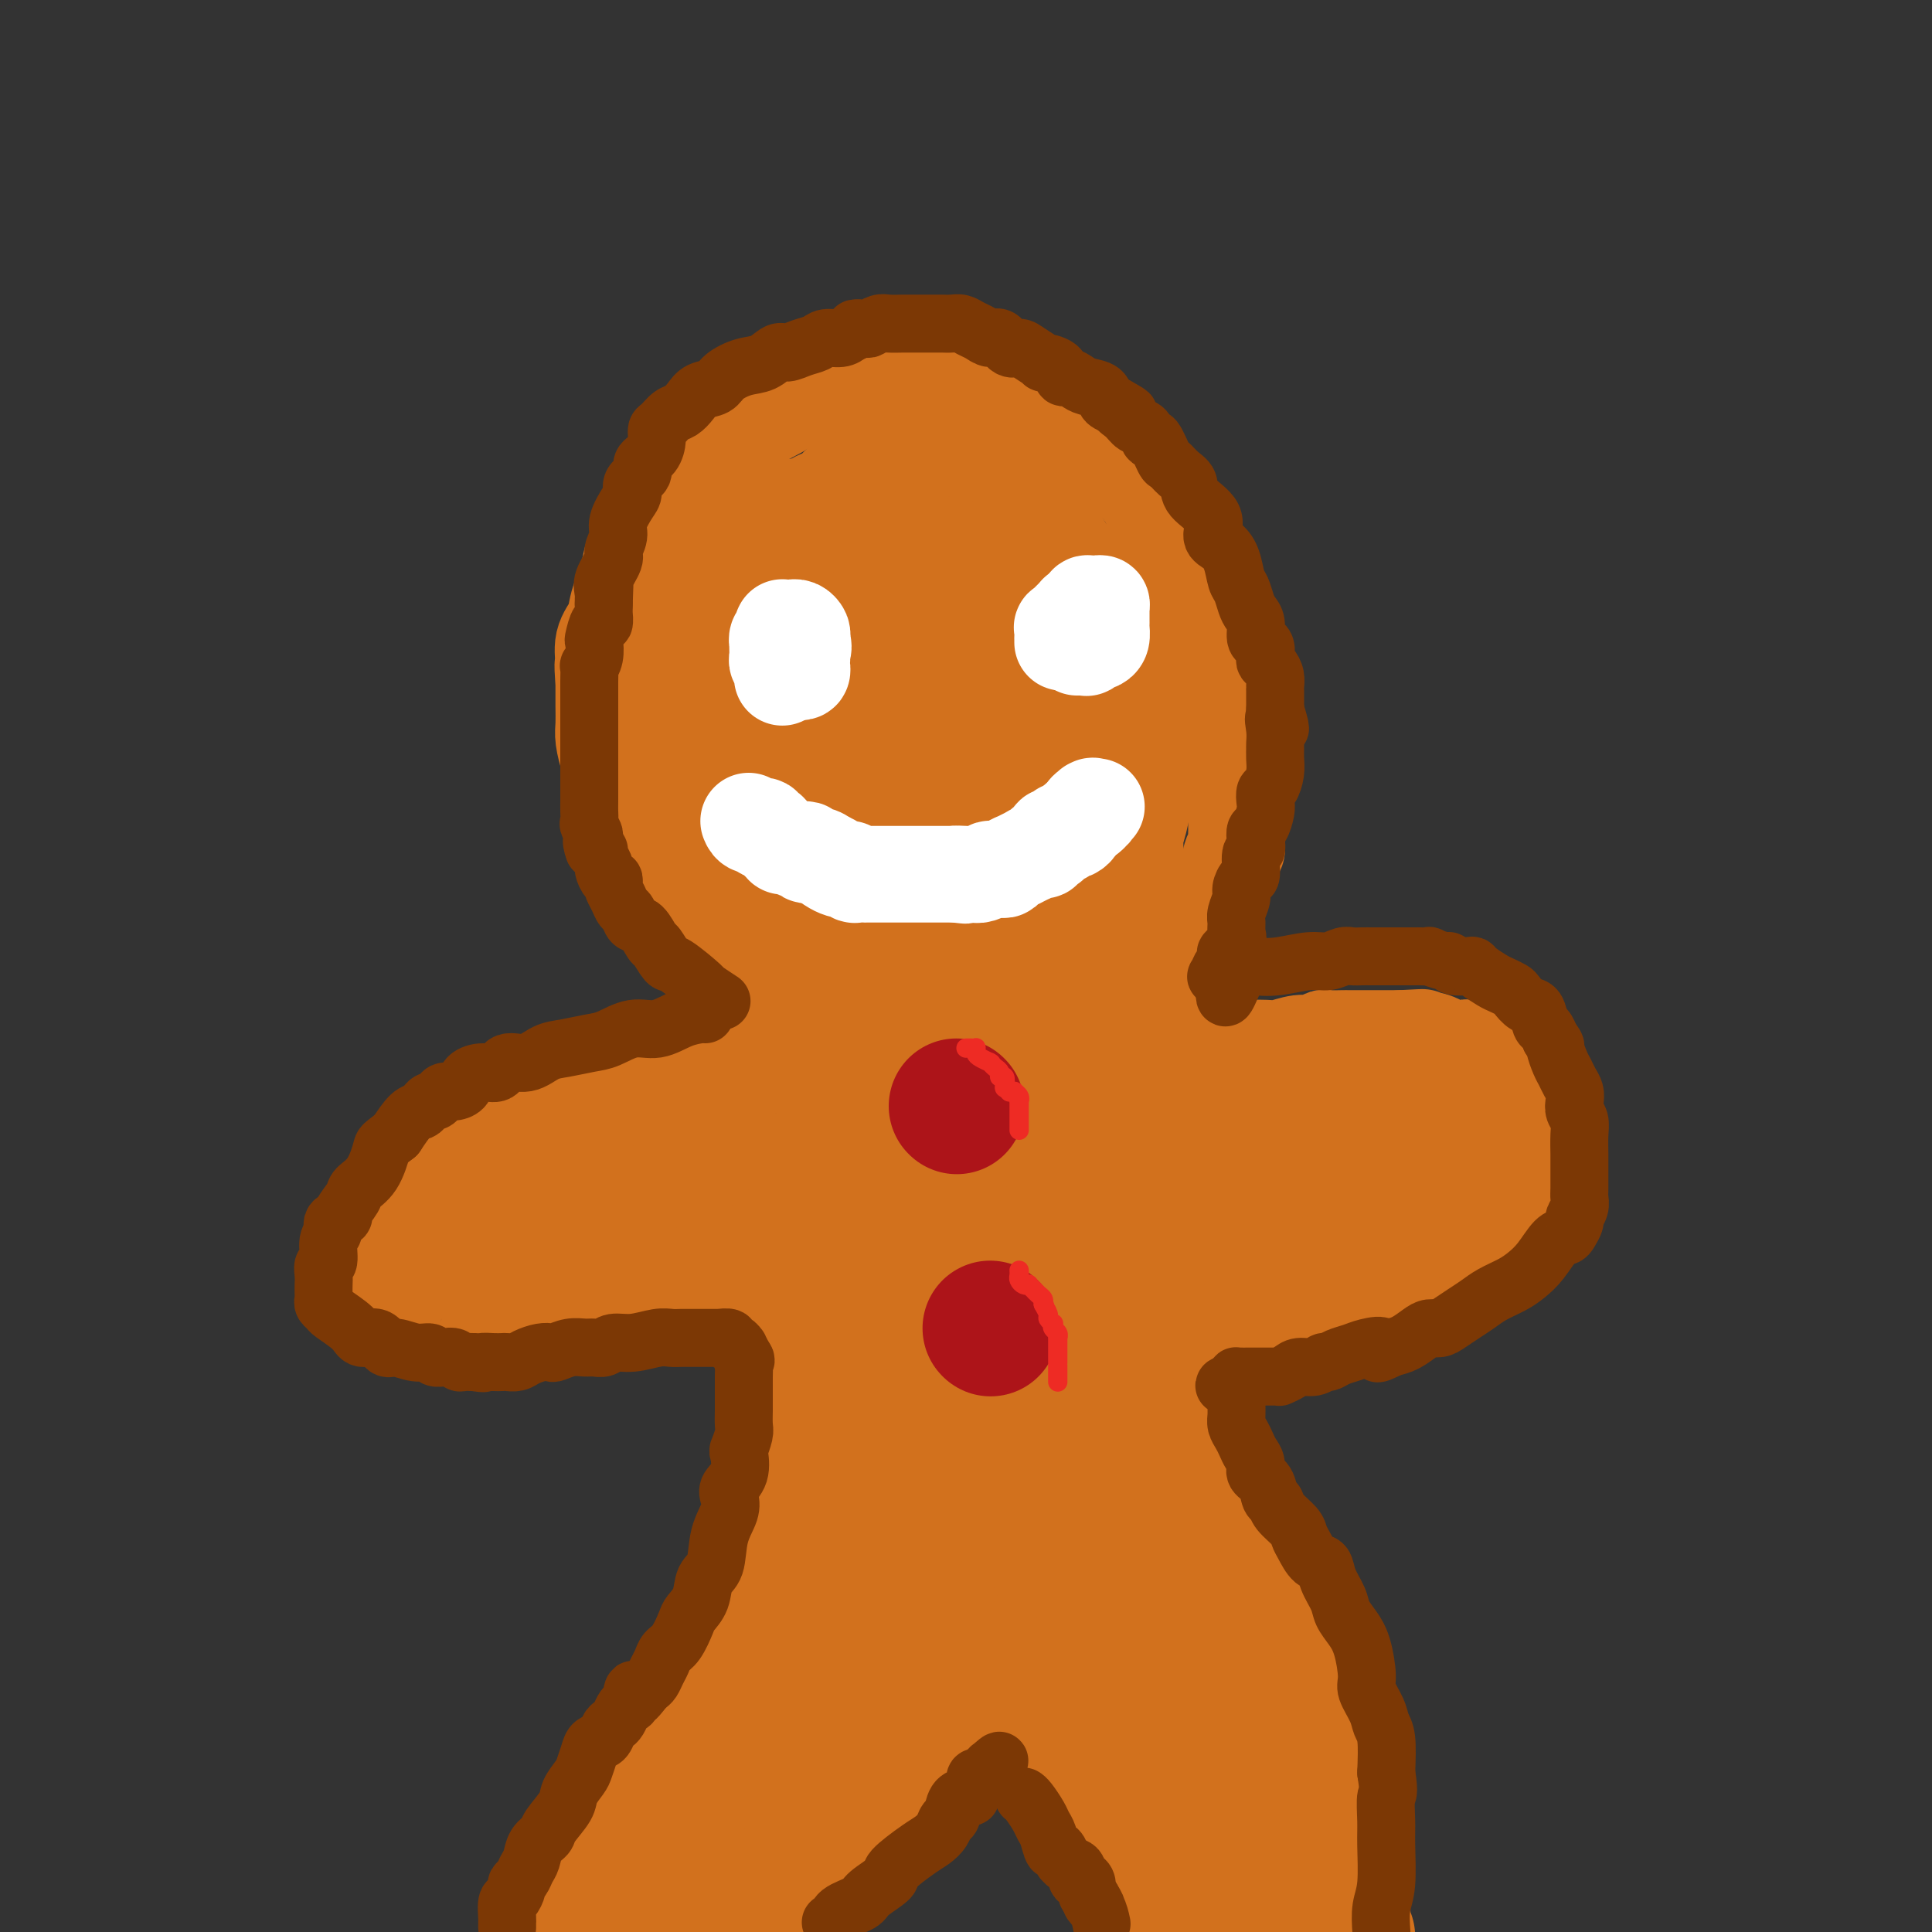 <svg viewBox='0 0 400 400' version='1.1' xmlns='http://www.w3.org/2000/svg' xmlns:xlink='http://www.w3.org/1999/xlink'><rect x="0" y="0" width="400" height="400" fill="#333333" stroke="none"/><g fill='none' stroke='#D2711D' stroke-width='20' stroke-linecap='round' stroke-linejoin='round'><path d='M168,207c-0.167,-0.274 -0.334,-0.548 -1,-1c-0.666,-0.452 -1.831,-1.081 -3,-2c-1.169,-0.919 -2.344,-2.129 -4,-3c-1.656,-0.871 -3.795,-1.403 -5,-2c-1.205,-0.597 -1.477,-1.257 -2,-2c-0.523,-0.743 -1.299,-1.568 -2,-2c-0.701,-0.432 -1.328,-0.471 -2,-1c-0.672,-0.529 -1.388,-1.550 -2,-2c-0.612,-0.450 -1.121,-0.331 -2,-1c-0.879,-0.669 -2.127,-2.127 -3,-3c-0.873,-0.873 -1.372,-1.160 -2,-2c-0.628,-0.840 -1.387,-2.234 -2,-3c-0.613,-0.766 -1.080,-0.905 -2,-2c-0.920,-1.095 -2.292,-3.146 -3,-4c-0.708,-0.854 -0.753,-0.512 -1,-1c-0.247,-0.488 -0.696,-1.805 -1,-3c-0.304,-1.195 -0.463,-2.266 -1,-3c-0.537,-0.734 -1.450,-1.129 -2,-3c-0.550,-1.871 -0.736,-5.216 -1,-7c-0.264,-1.784 -0.607,-2.006 -1,-3c-0.393,-0.994 -0.837,-2.761 -1,-4c-0.163,-1.239 -0.044,-1.949 0,-3c0.044,-1.051 0.013,-2.443 0,-4c-0.013,-1.557 -0.006,-3.278 0,-5'/><path d='M125,141c-0.434,-4.739 -0.018,-3.587 0,-4c0.018,-0.413 -0.361,-2.392 0,-4c0.361,-1.608 1.461,-2.845 2,-4c0.539,-1.155 0.516,-2.228 1,-4c0.484,-1.772 1.476,-4.244 2,-6c0.524,-1.756 0.582,-2.797 1,-4c0.418,-1.203 1.197,-2.567 2,-4c0.803,-1.433 1.631,-2.935 2,-4c0.369,-1.065 0.280,-1.693 1,-3c0.720,-1.307 2.248,-3.294 4,-5c1.752,-1.706 3.729,-3.132 5,-4c1.271,-0.868 1.835,-1.178 3,-2c1.165,-0.822 2.932,-2.155 4,-3c1.068,-0.845 1.437,-1.201 3,-2c1.563,-0.799 4.322,-2.042 6,-3c1.678,-0.958 2.277,-1.633 3,-2c0.723,-0.367 1.570,-0.428 3,-1c1.430,-0.572 3.443,-1.656 4,-2c0.557,-0.344 -0.341,0.052 0,0c0.341,-0.052 1.920,-0.554 3,-1c1.080,-0.446 1.662,-0.838 2,-1c0.338,-0.162 0.431,-0.096 1,0c0.569,0.096 1.612,0.222 2,0c0.388,-0.222 0.120,-0.791 1,-1c0.880,-0.209 2.908,-0.057 4,0c1.092,0.057 1.247,0.019 2,0c0.753,-0.019 2.102,-0.019 3,0c0.898,0.019 1.344,0.057 2,0c0.656,-0.057 1.523,-0.208 3,0c1.477,0.208 3.565,0.774 5,1c1.435,0.226 2.218,0.113 3,0'/><path d='M202,78c5.849,-0.126 4.972,0.558 5,1c0.028,0.442 0.961,0.642 2,1c1.039,0.358 2.184,0.873 3,1c0.816,0.127 1.303,-0.136 2,0c0.697,0.136 1.604,0.670 2,1c0.396,0.330 0.281,0.455 1,1c0.719,0.545 2.274,1.511 3,2c0.726,0.489 0.625,0.503 1,1c0.375,0.497 1.228,1.479 2,2c0.772,0.521 1.463,0.583 2,1c0.537,0.417 0.920,1.188 2,2c1.080,0.812 2.857,1.663 4,3c1.143,1.337 1.653,3.160 2,4c0.347,0.840 0.531,0.696 1,1c0.469,0.304 1.224,1.056 2,2c0.776,0.944 1.574,2.081 2,3c0.426,0.919 0.480,1.620 1,2c0.520,0.380 1.504,0.438 2,1c0.496,0.562 0.503,1.627 1,3c0.497,1.373 1.485,3.055 2,4c0.515,0.945 0.556,1.155 1,2c0.444,0.845 1.290,2.325 2,4c0.710,1.675 1.284,3.543 2,5c0.716,1.457 1.572,2.501 2,4c0.428,1.499 0.426,3.452 1,5c0.574,1.548 1.723,2.690 2,4c0.277,1.310 -0.318,2.787 0,4c0.318,1.213 1.549,2.160 2,3c0.451,0.840 0.121,1.572 0,2c-0.121,0.428 -0.035,0.551 0,1c0.035,0.449 0.017,1.225 0,2'/><path d='M256,150c2.321,6.704 0.622,1.964 0,1c-0.622,-0.964 -0.167,1.849 0,4c0.167,2.151 0.045,3.640 0,5c-0.045,1.360 -0.012,2.590 0,4c0.012,1.410 0.004,2.998 0,4c-0.004,1.002 -0.004,1.417 0,2c0.004,0.583 0.012,1.334 0,2c-0.012,0.666 -0.045,1.249 0,2c0.045,0.751 0.167,1.671 0,2c-0.167,0.329 -0.623,0.066 -1,1c-0.377,0.934 -0.674,3.064 -1,4c-0.326,0.936 -0.682,0.678 -1,1c-0.318,0.322 -0.597,1.224 -1,2c-0.403,0.776 -0.930,1.425 -1,2c-0.070,0.575 0.318,1.075 0,2c-0.318,0.925 -1.343,2.275 -2,3c-0.657,0.725 -0.945,0.824 -1,1c-0.055,0.176 0.125,0.428 0,1c-0.125,0.572 -0.554,1.464 -1,2c-0.446,0.536 -0.908,0.717 -1,1c-0.092,0.283 0.185,0.667 0,1c-0.185,0.333 -0.833,0.615 -1,1c-0.167,0.385 0.147,0.873 0,1c-0.147,0.127 -0.756,-0.107 -1,0c-0.244,0.107 -0.122,0.553 0,1'/><path d='M244,200c-1.812,3.742 -0.342,1.098 0,0c0.342,-1.098 -0.443,-0.649 -1,0c-0.557,0.649 -0.885,1.498 -1,2c-0.115,0.502 -0.016,0.655 0,1c0.016,0.345 -0.051,0.881 0,1c0.051,0.119 0.220,-0.179 0,0c-0.220,0.179 -0.828,0.835 -1,1c-0.172,0.165 0.094,-0.162 0,0c-0.094,0.162 -0.547,0.812 -1,1c-0.453,0.188 -0.906,-0.086 -1,0c-0.094,0.086 0.172,0.531 0,1c-0.172,0.469 -0.781,0.962 -1,1c-0.219,0.038 -0.048,-0.378 0,0c0.048,0.378 -0.026,1.552 0,2c0.026,0.448 0.151,0.172 0,0c-0.151,-0.172 -0.579,-0.239 -1,0c-0.421,0.239 -0.835,0.782 -1,1c-0.165,0.218 -0.083,0.109 0,0'/><path d='M170,213c-0.327,-0.006 -0.654,-0.012 -1,0c-0.346,0.012 -0.711,0.040 -1,0c-0.289,-0.040 -0.501,-0.150 -1,0c-0.499,0.150 -1.285,0.561 -2,1c-0.715,0.439 -1.360,0.906 -2,1c-0.640,0.094 -1.274,-0.185 -2,0c-0.726,0.185 -1.545,0.835 -2,1c-0.455,0.165 -0.545,-0.153 -1,0c-0.455,0.153 -1.276,0.777 -2,1c-0.724,0.223 -1.350,0.045 -2,0c-0.650,-0.045 -1.324,0.045 -2,0c-0.676,-0.045 -1.353,-0.223 -2,0c-0.647,0.223 -1.264,0.847 -2,1c-0.736,0.153 -1.589,-0.166 -2,0c-0.411,0.166 -0.378,0.818 -1,1c-0.622,0.182 -1.898,-0.105 -3,0c-1.102,0.105 -2.029,0.601 -3,1c-0.971,0.399 -1.985,0.699 -3,1'/><path d='M136,221c-5.276,1.190 -1.466,0.164 -1,0c0.466,-0.164 -2.412,0.535 -4,1c-1.588,0.465 -1.888,0.698 -3,1c-1.112,0.302 -3.038,0.675 -4,1c-0.962,0.325 -0.960,0.601 -2,1c-1.040,0.399 -3.122,0.919 -4,1c-0.878,0.081 -0.551,-0.279 -1,0c-0.449,0.279 -1.674,1.196 -3,2c-1.326,0.804 -2.755,1.494 -4,2c-1.245,0.506 -2.308,0.827 -3,1c-0.692,0.173 -1.014,0.197 -2,1c-0.986,0.803 -2.637,2.383 -4,3c-1.363,0.617 -2.437,0.270 -4,1c-1.563,0.730 -3.614,2.535 -5,4c-1.386,1.465 -2.105,2.588 -3,3c-0.895,0.412 -1.965,0.114 -3,1c-1.035,0.886 -2.036,2.957 -3,4c-0.964,1.043 -1.890,1.057 -3,2c-1.110,0.943 -2.402,2.815 -3,4c-0.598,1.185 -0.500,1.683 -1,2c-0.500,0.317 -1.598,0.452 -2,1c-0.402,0.548 -0.107,1.507 0,2c0.107,0.493 0.027,0.518 0,1c-0.027,0.482 -0.000,1.421 0,2c0.000,0.579 -0.026,0.798 0,1c0.026,0.202 0.104,0.386 0,1c-0.104,0.614 -0.390,1.656 0,2c0.390,0.344 1.455,-0.011 2,0c0.545,0.011 0.570,0.388 1,1c0.430,0.612 1.266,1.461 2,2c0.734,0.539 1.367,0.770 2,1'/><path d='M81,270c1.163,0.651 0.572,0.280 1,0c0.428,-0.280 1.876,-0.467 3,0c1.124,0.467 1.925,1.589 3,2c1.075,0.411 2.426,0.110 3,0c0.574,-0.110 0.373,-0.029 1,0c0.627,0.029 2.082,0.008 3,0c0.918,-0.008 1.298,-0.001 2,0c0.702,0.001 1.727,-0.002 3,0c1.273,0.002 2.795,0.011 4,0c1.205,-0.011 2.095,-0.042 3,0c0.905,0.042 1.826,0.156 3,0c1.174,-0.156 2.601,-0.581 4,-1c1.399,-0.419 2.771,-0.833 4,-1c1.229,-0.167 2.315,-0.087 3,0c0.685,0.087 0.968,0.182 2,0c1.032,-0.182 2.813,-0.641 4,-1c1.187,-0.359 1.781,-0.618 3,-1c1.219,-0.382 3.064,-0.886 4,-1c0.936,-0.114 0.964,0.163 2,0c1.036,-0.163 3.080,-0.765 4,-1c0.920,-0.235 0.718,-0.101 1,0c0.282,0.101 1.049,0.170 2,0c0.951,-0.170 2.085,-0.581 3,-1c0.915,-0.419 1.611,-0.848 2,-1c0.389,-0.152 0.471,-0.027 1,0c0.529,0.027 1.504,-0.045 2,0c0.496,0.045 0.514,0.208 1,0c0.486,-0.208 1.439,-0.788 2,-1c0.561,-0.212 0.728,-0.057 1,0c0.272,0.057 0.649,0.016 1,0c0.351,-0.016 0.675,-0.008 1,0'/><path d='M157,263c7.464,-1.397 2.625,-0.389 1,0c-1.625,0.389 -0.036,0.159 1,0c1.036,-0.159 1.520,-0.249 2,0c0.480,0.249 0.956,0.836 1,1c0.044,0.164 -0.343,-0.095 0,0c0.343,0.095 1.415,0.546 2,1c0.585,0.454 0.681,0.913 1,1c0.319,0.087 0.860,-0.197 1,0c0.140,0.197 -0.120,0.875 0,1c0.120,0.125 0.620,-0.303 1,0c0.380,0.303 0.641,1.337 1,2c0.359,0.663 0.818,0.955 1,1c0.182,0.045 0.087,-0.158 0,0c-0.087,0.158 -0.167,0.677 0,1c0.167,0.323 0.581,0.449 1,1c0.419,0.551 0.844,1.526 1,2c0.156,0.474 0.042,0.445 0,1c-0.042,0.555 -0.011,1.693 0,2c0.011,0.307 0.003,-0.217 0,0c-0.003,0.217 -0.001,1.174 0,2c0.001,0.826 0.000,1.520 0,2c-0.000,0.480 -0.000,0.745 0,1c0.000,0.255 0.000,0.499 0,1c-0.000,0.501 -0.000,1.259 0,2c0.000,0.741 0.000,1.463 0,2c-0.000,0.537 -0.000,0.887 0,1c0.000,0.113 0.000,-0.011 0,0c-0.000,0.011 -0.000,0.157 0,1c0.000,0.843 0.000,2.384 0,3c-0.000,0.616 -0.000,0.308 0,0'/><path d='M171,292c0.220,3.225 0.269,1.287 0,1c-0.269,-0.287 -0.857,1.078 -1,2c-0.143,0.922 0.159,1.403 0,2c-0.159,0.597 -0.778,1.311 -1,2c-0.222,0.689 -0.045,1.354 0,2c0.045,0.646 -0.040,1.272 0,2c0.040,0.728 0.207,1.558 0,2c-0.207,0.442 -0.788,0.497 -1,1c-0.212,0.503 -0.057,1.454 0,2c0.057,0.546 0.015,0.685 0,1c-0.015,0.315 -0.004,0.804 0,1c0.004,0.196 0.002,0.098 0,0'/><path d='M168,310c-0.403,2.908 0.088,1.178 0,1c-0.088,-0.178 -0.756,1.195 -1,2c-0.244,0.805 -0.065,1.042 0,1c0.065,-0.042 0.017,-0.363 0,0c-0.017,0.363 -0.004,1.409 0,2c0.004,0.591 -0.003,0.727 0,1c0.003,0.273 0.015,0.684 0,1c-0.015,0.316 -0.057,0.536 0,1c0.057,0.464 0.212,1.171 0,2c-0.212,0.829 -0.792,1.778 -1,2c-0.208,0.222 -0.045,-0.285 0,0c0.045,0.285 -0.029,1.363 0,2c0.029,0.637 0.162,0.834 0,1c-0.162,0.166 -0.619,0.301 -1,1c-0.381,0.699 -0.686,1.962 -1,3c-0.314,1.038 -0.635,1.853 -1,2c-0.365,0.147 -0.772,-0.372 -1,0c-0.228,0.372 -0.278,1.636 -1,3c-0.722,1.364 -2.118,2.829 -3,4c-0.882,1.171 -1.250,2.047 -2,3c-0.750,0.953 -1.881,1.985 -3,3c-1.119,1.015 -2.225,2.015 -3,3c-0.775,0.985 -1.218,1.954 -2,3c-0.782,1.046 -1.902,2.169 -3,3c-1.098,0.831 -2.173,1.371 -3,2c-0.827,0.629 -1.405,1.347 -2,2c-0.595,0.653 -1.206,1.241 -2,2c-0.794,0.759 -1.769,1.688 -3,3c-1.231,1.312 -2.716,3.007 -4,4c-1.284,0.993 -2.367,1.284 -3,2c-0.633,0.716 -0.817,1.858 -1,3'/><path d='M127,372c-5.883,6.259 -3.592,3.406 -3,3c0.592,-0.406 -0.515,1.635 -2,3c-1.485,1.365 -3.350,2.055 -4,3c-0.650,0.945 -0.087,2.146 0,3c0.087,0.854 -0.302,1.362 -1,2c-0.698,0.638 -1.704,1.405 -2,2c-0.296,0.595 0.117,1.019 0,2c-0.117,0.981 -0.763,2.520 -1,3c-0.237,0.480 -0.063,-0.098 0,0c0.063,0.098 0.017,0.871 0,1c-0.017,0.129 -0.005,-0.387 0,0c0.005,0.387 0.004,1.677 0,2c-0.004,0.323 -0.012,-0.319 0,0c0.012,0.319 0.045,1.601 0,2c-0.045,0.399 -0.166,-0.085 0,0c0.166,0.085 0.619,0.739 1,1c0.381,0.261 0.691,0.131 1,0'/><path d='M142,399c-0.292,0.049 -0.585,0.097 0,0c0.585,-0.097 2.047,-0.340 3,-1c0.953,-0.660 1.396,-1.738 2,-2c0.604,-0.262 1.368,0.291 2,0c0.632,-0.291 1.133,-1.426 2,-2c0.867,-0.574 2.101,-0.587 3,-1c0.899,-0.413 1.462,-1.225 2,-2c0.538,-0.775 1.049,-1.514 2,-2c0.951,-0.486 2.342,-0.719 3,-1c0.658,-0.281 0.585,-0.609 1,-1c0.415,-0.391 1.320,-0.845 2,-1c0.680,-0.155 1.137,-0.012 2,-1c0.863,-0.988 2.132,-3.109 3,-4c0.868,-0.891 1.333,-0.553 2,-1c0.667,-0.447 1.535,-1.681 2,-2c0.465,-0.319 0.527,0.276 1,0c0.473,-0.276 1.357,-1.425 2,-2c0.643,-0.575 1.045,-0.577 1,-1c-0.045,-0.423 -0.536,-1.268 0,-2c0.536,-0.732 2.098,-1.352 3,-2c0.902,-0.648 1.145,-1.325 2,-2c0.855,-0.675 2.321,-1.349 3,-2c0.679,-0.651 0.572,-1.278 1,-2c0.428,-0.722 1.392,-1.537 2,-2c0.608,-0.463 0.859,-0.572 1,-1c0.141,-0.428 0.170,-1.175 1,-2c0.830,-0.825 2.460,-1.729 3,-2c0.540,-0.271 -0.010,0.092 0,0c0.010,-0.092 0.580,-0.640 1,-1c0.420,-0.360 0.692,-0.531 1,-1c0.308,-0.469 0.654,-1.234 1,-2'/><path d='M196,354c5.433,-5.437 3.015,-3.028 2,-2c-1.015,1.028 -0.626,0.675 0,0c0.626,-0.675 1.491,-1.672 2,-2c0.509,-0.328 0.663,0.013 1,0c0.337,-0.013 0.859,-0.381 1,-1c0.141,-0.619 -0.098,-1.489 0,-2c0.098,-0.511 0.533,-0.662 1,-1c0.467,-0.338 0.967,-0.861 1,-1c0.033,-0.139 -0.399,0.108 0,0c0.399,-0.108 1.629,-0.570 2,-1c0.371,-0.430 -0.117,-0.827 0,-1c0.117,-0.173 0.839,-0.124 1,0c0.161,0.124 -0.240,0.321 0,1c0.240,0.679 1.120,1.839 2,3'/><path d='M209,347c0.703,1.091 0.962,1.819 1,2c0.038,0.181 -0.144,-0.184 0,0c0.144,0.184 0.616,0.918 1,2c0.384,1.082 0.681,2.512 1,3c0.319,0.488 0.660,0.033 1,0c0.340,-0.033 0.679,0.357 1,1c0.321,0.643 0.625,1.538 1,2c0.375,0.462 0.823,0.492 1,1c0.177,0.508 0.085,1.493 0,2c-0.085,0.507 -0.164,0.535 0,1c0.164,0.465 0.569,1.368 1,2c0.431,0.632 0.886,0.992 1,1c0.114,0.008 -0.114,-0.334 0,0c0.114,0.334 0.569,1.346 1,2c0.431,0.654 0.836,0.949 1,1c0.164,0.051 0.086,-0.141 0,0c-0.086,0.141 -0.182,0.615 0,1c0.182,0.385 0.640,0.681 1,1c0.360,0.319 0.621,0.662 1,1c0.379,0.338 0.876,0.670 1,1c0.124,0.330 -0.126,0.657 0,1c0.126,0.343 0.629,0.703 1,1c0.371,0.297 0.611,0.531 1,1c0.389,0.469 0.926,1.171 1,2c0.074,0.829 -0.314,1.783 0,2c0.314,0.217 1.331,-0.302 2,0c0.669,0.302 0.992,1.426 1,2c0.008,0.574 -0.297,0.597 0,1c0.297,0.403 1.195,1.185 2,2c0.805,0.815 1.516,1.661 2,2c0.484,0.339 0.742,0.169 1,0'/><path d='M234,385c1.150,1.207 0.026,0.723 0,1c-0.026,0.277 1.045,1.313 2,2c0.955,0.687 1.796,1.024 2,1c0.204,-0.024 -0.227,-0.409 0,0c0.227,0.409 1.111,1.612 2,2c0.889,0.388 1.784,-0.041 2,0c0.216,0.041 -0.245,0.551 0,1c0.245,0.449 1.197,0.838 2,1c0.803,0.162 1.458,0.096 2,0c0.542,-0.096 0.972,-0.222 1,0c0.028,0.222 -0.345,0.791 0,1c0.345,0.209 1.407,0.056 2,0c0.593,-0.056 0.717,-0.015 1,0c0.283,0.015 0.724,0.005 1,0c0.276,-0.005 0.385,-0.005 1,0c0.615,0.005 1.736,0.017 2,0c0.264,-0.017 -0.329,-0.061 0,0c0.329,0.061 1.581,0.227 2,0c0.419,-0.227 0.006,-0.849 0,-1c-0.006,-0.151 0.394,0.167 1,0c0.606,-0.167 1.419,-0.819 2,-1c0.581,-0.181 0.929,0.110 1,0c0.071,-0.110 -0.136,-0.620 0,-1c0.136,-0.380 0.615,-0.631 1,-1c0.385,-0.369 0.677,-0.855 1,-1c0.323,-0.145 0.678,0.050 1,0c0.322,-0.050 0.611,-0.345 1,-1c0.389,-0.655 0.877,-1.670 1,-2c0.123,-0.330 -0.121,0.027 0,0c0.121,-0.027 0.606,-0.436 1,-1c0.394,-0.564 0.697,-1.282 1,-2'/><path d='M267,383c1.950,-2.082 0.326,-1.787 0,-2c-0.326,-0.213 0.645,-0.935 1,-1c0.355,-0.065 0.095,0.528 0,0c-0.095,-0.528 -0.026,-2.175 0,-3c0.026,-0.825 0.007,-0.826 0,-1c-0.007,-0.174 -0.002,-0.520 0,-1c0.002,-0.480 0.002,-1.092 0,-2c-0.002,-0.908 -0.004,-2.110 0,-3c0.004,-0.890 0.015,-1.467 0,-2c-0.015,-0.533 -0.056,-1.021 0,-1c0.056,0.021 0.208,0.550 0,0c-0.208,-0.550 -0.778,-2.179 -1,-3c-0.222,-0.821 -0.097,-0.835 0,-1c0.097,-0.165 0.167,-0.480 0,-1c-0.167,-0.520 -0.570,-1.245 -1,-2c-0.430,-0.755 -0.888,-1.539 -1,-2c-0.112,-0.461 0.121,-0.597 0,-1c-0.121,-0.403 -0.596,-1.071 -1,-2c-0.404,-0.929 -0.738,-2.117 -1,-3c-0.262,-0.883 -0.451,-1.459 -1,-2c-0.549,-0.541 -1.458,-1.047 -2,-2c-0.542,-0.953 -0.718,-2.352 -1,-3c-0.282,-0.648 -0.671,-0.544 -1,-1c-0.329,-0.456 -0.600,-1.472 -1,-2c-0.400,-0.528 -0.929,-0.570 -1,-1c-0.071,-0.430 0.318,-1.249 0,-2c-0.318,-0.751 -1.342,-1.433 -2,-2c-0.658,-0.567 -0.950,-1.018 -1,-1c-0.050,0.018 0.140,0.505 0,0c-0.140,-0.505 -0.612,-2.001 -1,-3c-0.388,-0.999 -0.694,-1.499 -1,-2'/><path d='M251,331c-2.519,-4.847 -1.315,-2.465 -1,-2c0.315,0.465 -0.259,-0.986 -1,-2c-0.741,-1.014 -1.649,-1.592 -2,-2c-0.351,-0.408 -0.147,-0.648 0,-1c0.147,-0.352 0.235,-0.816 0,-1c-0.235,-0.184 -0.795,-0.088 -1,0c-0.205,0.088 -0.055,0.168 0,0c0.055,-0.168 0.015,-0.584 0,-1c-0.015,-0.416 -0.004,-0.833 0,-1c0.004,-0.167 0.002,-0.083 0,0'/><path d='M236,218c0.179,-0.030 0.358,-0.061 1,0c0.642,0.061 1.747,0.212 3,0c1.253,-0.212 2.654,-0.789 4,-1c1.346,-0.211 2.638,-0.055 4,0c1.362,0.055 2.794,0.011 4,0c1.206,-0.011 2.185,0.012 4,0c1.815,-0.012 4.465,-0.060 6,0c1.535,0.060 1.953,0.226 3,0c1.047,-0.226 2.722,-0.845 4,-1c1.278,-0.155 2.158,0.155 3,0c0.842,-0.155 1.646,-0.773 2,-1c0.354,-0.227 0.259,-0.061 1,0c0.741,0.061 2.319,0.016 3,0c0.681,-0.016 0.464,-0.004 1,0c0.536,0.004 1.824,0.001 3,0c1.176,-0.001 2.240,-0.000 3,0c0.760,0.000 1.217,0.000 2,0c0.783,-0.000 1.891,-0.000 3,0'/><path d='M290,215c8.458,-0.452 2.603,-0.082 1,0c-1.603,0.082 1.047,-0.122 3,0c1.953,0.122 3.208,0.572 4,1c0.792,0.428 1.119,0.836 2,1c0.881,0.164 2.315,0.085 3,0c0.685,-0.085 0.621,-0.177 1,0c0.379,0.177 1.200,0.622 2,1c0.800,0.378 1.579,0.687 2,1c0.421,0.313 0.485,0.630 1,1c0.515,0.370 1.482,0.795 2,1c0.518,0.205 0.587,0.191 1,1c0.413,0.809 1.171,2.442 2,3c0.829,0.558 1.728,0.040 2,0c0.272,-0.040 -0.085,0.399 0,1c0.085,0.601 0.611,1.364 1,2c0.389,0.636 0.640,1.144 1,2c0.360,0.856 0.829,2.061 1,3c0.171,0.939 0.046,1.614 0,2c-0.046,0.386 -0.011,0.483 0,1c0.011,0.517 -0.001,1.453 0,2c0.001,0.547 0.014,0.705 0,1c-0.014,0.295 -0.055,0.726 0,1c0.055,0.274 0.205,0.391 0,1c-0.205,0.609 -0.766,1.710 -1,2c-0.234,0.290 -0.142,-0.233 0,0c0.142,0.233 0.334,1.221 0,2c-0.334,0.779 -1.195,1.350 -2,2c-0.805,0.650 -1.556,1.380 -2,2c-0.444,0.620 -0.581,1.128 -1,2c-0.419,0.872 -1.120,2.106 -2,3c-0.880,0.894 -1.940,1.447 -3,2'/><path d='M308,256c-2.019,2.292 -2.066,1.521 -3,2c-0.934,0.479 -2.756,2.209 -4,3c-1.244,0.791 -1.909,0.642 -3,1c-1.091,0.358 -2.606,1.223 -4,2c-1.394,0.777 -2.667,1.466 -4,2c-1.333,0.534 -2.727,0.914 -4,1c-1.273,0.086 -2.424,-0.122 -3,0c-0.576,0.122 -0.577,0.572 -1,1c-0.423,0.428 -1.268,0.833 -2,1c-0.732,0.167 -1.352,0.097 -2,0c-0.648,-0.097 -1.324,-0.219 -2,0c-0.676,0.219 -1.351,0.780 -2,1c-0.649,0.220 -1.273,0.097 -2,0c-0.727,-0.097 -1.557,-0.170 -2,0c-0.443,0.170 -0.499,0.581 -1,1c-0.501,0.419 -1.446,0.844 -2,1c-0.554,0.156 -0.716,0.042 -1,0c-0.284,-0.042 -0.688,-0.011 -1,0c-0.312,0.011 -0.532,0.003 -1,0c-0.468,-0.003 -1.186,-0.001 -2,0c-0.814,0.001 -1.725,0.000 -2,0c-0.275,-0.000 0.085,-0.001 0,0c-0.085,0.001 -0.615,0.003 -1,0c-0.385,-0.003 -0.623,-0.011 -1,0c-0.377,0.011 -0.891,0.040 -1,0c-0.109,-0.040 0.188,-0.151 0,0c-0.188,0.151 -0.863,0.562 -1,1c-0.137,0.438 0.262,0.901 0,1c-0.262,0.099 -1.186,-0.166 -2,0c-0.814,0.166 -1.518,0.762 -2,1c-0.482,0.238 -0.741,0.119 -1,0'/><path d='M251,275c-6.048,1.617 -1.666,1.159 0,1c1.666,-0.159 0.618,-0.017 0,0c-0.618,0.017 -0.806,-0.089 -1,0c-0.194,0.089 -0.395,0.375 -1,1c-0.605,0.625 -1.615,1.591 -2,2c-0.385,0.409 -0.144,0.261 0,0c0.144,-0.261 0.193,-0.636 0,0c-0.193,0.636 -0.626,2.282 -1,3c-0.374,0.718 -0.689,0.506 -1,1c-0.311,0.494 -0.619,1.694 -1,2c-0.381,0.306 -0.834,-0.281 -1,0c-0.166,0.281 -0.045,1.430 0,2c0.045,0.570 0.012,0.562 0,1c-0.012,0.438 -0.004,1.321 0,2c0.004,0.679 0.005,1.154 0,2c-0.005,0.846 -0.015,2.064 0,3c0.015,0.936 0.056,1.589 0,2c-0.056,0.411 -0.208,0.580 0,1c0.208,0.420 0.778,1.091 1,2c0.222,0.909 0.098,2.055 0,3c-0.098,0.945 -0.170,1.690 0,2c0.170,0.310 0.582,0.186 1,1c0.418,0.814 0.843,2.565 1,4c0.157,1.435 0.045,2.553 0,3c-0.045,0.447 -0.022,0.224 0,0'/></g>
<g fill='none' stroke='#D2711D' stroke-width='28' stroke-linecap='round' stroke-linejoin='round'><path d='M171,181c0.241,0.102 0.483,0.203 0,0c-0.483,-0.203 -1.690,-0.712 -2,-1c-0.310,-0.288 0.277,-0.355 0,-1c-0.277,-0.645 -1.419,-1.866 -2,-3c-0.581,-1.134 -0.602,-2.180 -1,-3c-0.398,-0.820 -1.172,-1.415 -2,-2c-0.828,-0.585 -1.710,-1.161 -2,-2c-0.290,-0.839 0.011,-1.942 0,-3c-0.011,-1.058 -0.335,-2.069 -1,-3c-0.665,-0.931 -1.670,-1.780 -2,-3c-0.330,-1.220 0.015,-2.812 0,-4c-0.015,-1.188 -0.389,-1.974 -1,-3c-0.611,-1.026 -1.460,-2.293 -2,-4c-0.540,-1.707 -0.770,-3.853 -1,-6'/><path d='M155,143c-1.309,-4.621 -1.083,-3.175 -1,-3c0.083,0.175 0.022,-0.923 0,-2c-0.022,-1.077 -0.005,-2.135 0,-3c0.005,-0.865 -0.001,-1.538 0,-2c0.001,-0.462 0.011,-0.714 0,-1c-0.011,-0.286 -0.043,-0.607 0,-1c0.043,-0.393 0.161,-0.858 0,-1c-0.161,-0.142 -0.599,0.039 0,-1c0.599,-1.039 2.236,-3.299 3,-5c0.764,-1.701 0.655,-2.844 1,-4c0.345,-1.156 1.143,-2.324 2,-3c0.857,-0.676 1.773,-0.859 2,-1c0.227,-0.141 -0.234,-0.240 0,-1c0.234,-0.760 1.164,-2.183 2,-3c0.836,-0.817 1.578,-1.030 2,-1c0.422,0.030 0.523,0.303 1,0c0.477,-0.303 1.330,-1.180 2,-2c0.670,-0.820 1.156,-1.581 2,-2c0.844,-0.419 2.045,-0.494 3,-1c0.955,-0.506 1.663,-1.441 2,-2c0.337,-0.559 0.304,-0.742 1,-1c0.696,-0.258 2.123,-0.591 3,-1c0.877,-0.409 1.205,-0.894 2,-1c0.795,-0.106 2.057,0.168 3,0c0.943,-0.168 1.565,-0.778 2,-1c0.435,-0.222 0.682,-0.057 2,0c1.318,0.057 3.707,0.004 5,0c1.293,-0.004 1.491,0.040 2,0c0.509,-0.040 1.329,-0.165 2,0c0.671,0.165 1.192,0.618 2,1c0.808,0.382 1.904,0.691 3,1'/><path d='M203,102c4.553,0.617 4.435,2.159 5,3c0.565,0.841 1.814,0.982 3,2c1.186,1.018 2.310,2.913 3,4c0.690,1.087 0.945,1.365 2,3c1.055,1.635 2.911,4.626 4,6c1.089,1.374 1.410,1.129 2,2c0.590,0.871 1.449,2.857 2,4c0.551,1.143 0.792,1.443 1,3c0.208,1.557 0.381,4.369 1,6c0.619,1.631 1.683,2.079 2,3c0.317,0.921 -0.113,2.315 0,4c0.113,1.685 0.769,3.661 1,5c0.231,1.339 0.036,2.040 0,4c-0.036,1.960 0.086,5.178 0,7c-0.086,1.822 -0.382,2.247 -1,3c-0.618,0.753 -1.560,1.834 -2,3c-0.440,1.166 -0.379,2.415 -1,4c-0.621,1.585 -1.926,3.504 -3,5c-1.074,1.496 -1.919,2.568 -3,4c-1.081,1.432 -2.398,3.225 -4,5c-1.602,1.775 -3.488,3.533 -5,5c-1.512,1.467 -2.651,2.641 -5,4c-2.349,1.359 -5.907,2.901 -8,4c-2.093,1.099 -2.719,1.756 -4,2c-1.281,0.244 -3.217,0.076 -5,0c-1.783,-0.076 -3.414,-0.060 -5,0c-1.586,0.060 -3.127,0.165 -5,0c-1.873,-0.165 -4.079,-0.601 -6,-1c-1.921,-0.399 -3.556,-0.761 -5,-1c-1.444,-0.239 -2.698,-0.354 -4,-1c-1.302,-0.646 -2.651,-1.823 -4,-3'/><path d='M159,191c-2.878,-1.035 -3.574,-1.123 -5,-2c-1.426,-0.877 -3.582,-2.545 -5,-4c-1.418,-1.455 -2.097,-2.698 -3,-4c-0.903,-1.302 -2.031,-2.662 -3,-4c-0.969,-1.338 -1.780,-2.653 -2,-4c-0.220,-1.347 0.151,-2.724 0,-4c-0.151,-1.276 -0.825,-2.449 -1,-4c-0.175,-1.551 0.149,-3.481 0,-5c-0.149,-1.519 -0.772,-2.629 -1,-4c-0.228,-1.371 -0.062,-3.003 0,-4c0.062,-0.997 0.020,-1.357 0,-2c-0.020,-0.643 -0.020,-1.568 0,-3c0.020,-1.432 0.058,-3.371 0,-5c-0.058,-1.629 -0.212,-2.949 0,-4c0.212,-1.051 0.790,-1.833 1,-3c0.210,-1.167 0.050,-2.720 0,-4c-0.050,-1.280 0.009,-2.286 1,-4c0.991,-1.714 2.915,-4.136 4,-6c1.085,-1.864 1.332,-3.169 2,-4c0.668,-0.831 1.756,-1.189 3,-2c1.244,-0.811 2.643,-2.075 4,-3c1.357,-0.925 2.672,-1.510 4,-2c1.328,-0.490 2.668,-0.885 4,-1c1.332,-0.115 2.657,0.051 4,0c1.343,-0.051 2.705,-0.318 4,0c1.295,0.318 2.522,1.221 4,2c1.478,0.779 3.208,1.432 6,5c2.792,3.568 6.645,10.049 9,14c2.355,3.951 3.211,5.371 4,8c0.789,2.629 1.511,6.465 2,10c0.489,3.535 0.744,6.767 1,10'/><path d='M196,158c0.306,5.615 -0.428,9.651 -1,12c-0.572,2.349 -0.982,3.011 -1,4c-0.018,0.989 0.357,2.304 0,3c-0.357,0.696 -1.444,0.773 -2,1c-0.556,0.227 -0.580,0.603 -1,1c-0.420,0.397 -1.235,0.814 -2,1c-0.765,0.186 -1.481,0.141 -2,0c-0.519,-0.141 -0.842,-0.380 -2,-1c-1.158,-0.620 -3.152,-1.623 -4,-3c-0.848,-1.377 -0.549,-3.128 -1,-7c-0.451,-3.872 -1.652,-9.865 -2,-14c-0.348,-4.135 0.157,-6.414 1,-10c0.843,-3.586 2.024,-8.481 3,-12c0.976,-3.519 1.746,-5.662 3,-8c1.254,-2.338 2.992,-4.872 4,-6c1.008,-1.128 1.287,-0.849 2,-1c0.713,-0.151 1.860,-0.733 3,-1c1.140,-0.267 2.274,-0.220 3,0c0.726,0.220 1.046,0.614 2,1c0.954,0.386 2.543,0.763 4,2c1.457,1.237 2.783,3.333 4,6c1.217,2.667 2.325,5.906 3,9c0.675,3.094 0.917,6.044 1,9c0.083,2.956 0.006,5.916 0,9c-0.006,3.084 0.058,6.290 0,8c-0.058,1.710 -0.238,1.924 -1,3c-0.762,1.076 -2.108,3.015 -3,4c-0.892,0.985 -1.332,1.017 -2,1c-0.668,-0.017 -1.564,-0.081 -2,0c-0.436,0.081 -0.410,0.309 -1,0c-0.590,-0.309 -1.795,-1.154 -3,-2'/><path d='M199,167c-1.636,-0.792 -1.726,-2.270 -2,-4c-0.274,-1.730 -0.732,-3.710 0,-8c0.732,-4.290 2.655,-10.890 4,-15c1.345,-4.110 2.114,-5.732 3,-7c0.886,-1.268 1.891,-2.183 3,-3c1.109,-0.817 2.323,-1.536 3,-2c0.677,-0.464 0.817,-0.674 2,-1c1.183,-0.326 3.409,-0.769 5,-1c1.591,-0.231 2.546,-0.252 3,0c0.454,0.252 0.405,0.776 1,1c0.595,0.224 1.834,0.150 3,1c1.166,0.850 2.260,2.626 3,4c0.740,1.374 1.127,2.345 2,4c0.873,1.655 2.234,3.992 3,6c0.766,2.008 0.937,3.687 1,6c0.063,2.313 0.017,5.260 0,7c-0.017,1.740 -0.005,2.275 0,3c0.005,0.725 0.001,1.642 0,2c-0.001,0.358 -0.001,0.156 0,0c0.001,-0.156 0.001,-0.267 0,0c-0.001,0.267 -0.003,0.910 0,1c0.003,0.090 0.011,-0.374 0,0c-0.011,0.374 -0.041,1.586 0,2c0.041,0.414 0.151,0.031 0,1c-0.151,0.969 -0.565,3.290 -1,5c-0.435,1.710 -0.890,2.811 -1,4c-0.110,1.189 0.125,2.468 0,4c-0.125,1.532 -0.611,3.318 -1,5c-0.389,1.682 -0.682,3.261 -1,5c-0.318,1.739 -0.662,3.640 -1,5c-0.338,1.360 -0.669,2.180 -1,3'/><path d='M227,195c-1.171,7.621 -1.098,3.173 -1,2c0.098,-1.173 0.223,0.928 0,2c-0.223,1.072 -0.792,1.113 -1,1c-0.208,-0.113 -0.056,-0.381 0,0c0.056,0.381 0.014,1.411 0,2c-0.014,0.589 -0.002,0.738 0,1c0.002,0.262 -0.007,0.636 0,1c0.007,0.364 0.028,0.717 0,1c-0.028,0.283 -0.107,0.495 0,1c0.107,0.505 0.400,1.301 1,2c0.600,0.699 1.508,1.300 2,2c0.492,0.700 0.568,1.500 1,2c0.432,0.500 1.219,0.701 2,1c0.781,0.299 1.556,0.696 2,1c0.444,0.304 0.555,0.515 1,1c0.445,0.485 1.222,1.242 2,2'/><path d='M236,217c1.727,1.388 1.044,0.357 1,0c-0.044,-0.357 0.552,-0.039 1,0c0.448,0.039 0.749,-0.201 1,0c0.251,0.201 0.452,0.841 1,1c0.548,0.159 1.441,-0.165 2,0c0.559,0.165 0.782,0.819 1,1c0.218,0.181 0.430,-0.109 1,0c0.570,0.109 1.496,0.618 2,1c0.504,0.382 0.584,0.638 1,1c0.416,0.362 1.166,0.829 2,1c0.834,0.171 1.751,0.046 2,0c0.249,-0.046 -0.171,-0.012 0,0c0.171,0.012 0.933,0.004 2,0c1.067,-0.004 2.441,-0.002 3,0c0.559,0.002 0.304,0.005 1,0c0.696,-0.005 2.342,-0.016 3,0c0.658,0.016 0.326,0.060 1,0c0.674,-0.060 2.354,-0.222 3,0c0.646,0.222 0.259,0.829 1,1c0.741,0.171 2.611,-0.094 4,0c1.389,0.094 2.296,0.548 3,1c0.704,0.452 1.203,0.904 2,1c0.797,0.096 1.891,-0.162 3,0c1.109,0.162 2.232,0.745 3,1c0.768,0.255 1.182,0.181 2,0c0.818,-0.181 2.039,-0.469 3,0c0.961,0.469 1.661,1.695 2,2c0.339,0.305 0.318,-0.310 1,0c0.682,0.310 2.068,1.545 3,2c0.932,0.455 1.409,0.130 2,0c0.591,-0.130 1.295,-0.065 2,0'/><path d='M295,230c9.383,2.250 3.341,1.377 1,1c-2.341,-0.377 -0.981,-0.256 0,0c0.981,0.256 1.582,0.647 2,1c0.418,0.353 0.652,0.668 1,1c0.348,0.332 0.811,0.680 1,1c0.189,0.320 0.103,0.611 0,1c-0.103,0.389 -0.223,0.875 0,1c0.223,0.125 0.790,-0.111 1,0c0.210,0.111 0.064,0.569 0,1c-0.064,0.431 -0.045,0.834 0,1c0.045,0.166 0.117,0.096 0,0c-0.117,-0.096 -0.423,-0.218 -1,1c-0.577,1.218 -1.425,3.776 -2,5c-0.575,1.224 -0.876,1.116 -2,2c-1.124,0.884 -3.071,2.762 -4,4c-0.929,1.238 -0.838,1.837 -2,3c-1.162,1.163 -3.575,2.890 -5,4c-1.425,1.110 -1.862,1.604 -3,2c-1.138,0.396 -2.976,0.694 -4,1c-1.024,0.306 -1.233,0.621 -2,1c-0.767,0.379 -2.092,0.824 -3,1c-0.908,0.176 -1.401,0.085 -2,0c-0.599,-0.085 -1.306,-0.164 -2,0c-0.694,0.164 -1.375,0.570 -2,1c-0.625,0.430 -1.193,0.885 -2,1c-0.807,0.115 -1.854,-0.110 -3,0c-1.146,0.110 -2.390,0.555 -3,1c-0.610,0.445 -0.587,0.889 -1,1c-0.413,0.111 -1.261,-0.111 -2,0c-0.739,0.111 -1.370,0.556 -2,1'/><path d='M254,267c-4.721,1.177 -2.523,0.119 -2,0c0.523,-0.119 -0.630,0.700 -1,1c-0.370,0.300 0.042,0.080 0,0c-0.042,-0.080 -0.537,-0.020 -1,0c-0.463,0.020 -0.893,0.000 -1,0c-0.107,-0.000 0.108,0.018 0,0c-0.108,-0.018 -0.540,-0.074 -1,0c-0.460,0.074 -0.949,0.278 -1,1c-0.051,0.722 0.336,1.962 0,3c-0.336,1.038 -1.397,1.875 -2,3c-0.603,1.125 -0.749,2.539 -1,4c-0.251,1.461 -0.606,2.970 -1,4c-0.394,1.030 -0.827,1.580 -1,2c-0.173,0.420 -0.087,0.710 0,1'/><path d='M242,286c-1.155,2.954 -1.041,1.340 -1,1c0.041,-0.340 0.011,0.595 0,1c-0.011,0.405 -0.003,0.281 0,1c0.003,0.719 0.001,2.280 0,3c-0.001,0.720 -0.000,0.598 0,1c0.000,0.402 0.000,1.329 0,2c-0.000,0.671 -0.001,1.087 0,2c0.001,0.913 0.005,2.324 0,3c-0.005,0.676 -0.017,0.617 0,1c0.017,0.383 0.065,1.210 0,2c-0.065,0.790 -0.244,1.545 0,2c0.244,0.455 0.909,0.611 1,1c0.091,0.389 -0.392,1.010 0,2c0.392,0.990 1.660,2.349 2,3c0.340,0.651 -0.249,0.592 0,1c0.249,0.408 1.337,1.281 2,2c0.663,0.719 0.903,1.284 1,2c0.097,0.716 0.051,1.582 1,3c0.949,1.418 2.892,3.389 4,5c1.108,1.611 1.380,2.864 2,4c0.620,1.136 1.588,2.157 2,3c0.412,0.843 0.267,1.509 1,3c0.733,1.491 2.343,3.806 3,5c0.657,1.194 0.360,1.268 1,2c0.640,0.732 2.217,2.123 3,3c0.783,0.877 0.772,1.241 1,2c0.228,0.759 0.694,1.913 1,3c0.306,1.087 0.453,2.106 1,3c0.547,0.894 1.493,1.664 2,3c0.507,1.336 0.573,3.239 1,5c0.427,1.761 1.213,3.381 2,5'/><path d='M272,365c5.024,10.697 2.585,7.941 2,8c-0.585,0.059 0.684,2.933 1,5c0.316,2.067 -0.323,3.326 0,5c0.323,1.674 1.606,3.764 2,5c0.394,1.236 -0.101,1.620 0,3c0.101,1.380 0.796,3.756 1,5c0.204,1.244 -0.085,1.355 0,2c0.085,0.645 0.542,1.822 1,3'/><path d='M241,399c0.208,0.290 0.417,0.579 0,0c-0.417,-0.579 -1.459,-2.028 -2,-3c-0.541,-0.972 -0.583,-1.468 -1,-2c-0.417,-0.532 -1.211,-1.101 -2,-2c-0.789,-0.899 -1.574,-2.130 -2,-3c-0.426,-0.870 -0.494,-1.380 -1,-2c-0.506,-0.620 -1.449,-1.351 -2,-2c-0.551,-0.649 -0.710,-1.216 -1,-2c-0.290,-0.784 -0.711,-1.785 -1,-3c-0.289,-1.215 -0.444,-2.644 -1,-4c-0.556,-1.356 -1.512,-2.638 -2,-4c-0.488,-1.362 -0.508,-2.804 -1,-4c-0.492,-1.196 -1.456,-2.147 -2,-3c-0.544,-0.853 -0.668,-1.609 -1,-2c-0.332,-0.391 -0.873,-0.416 -1,-1c-0.127,-0.584 0.159,-1.727 0,-2c-0.159,-0.273 -0.764,0.326 -1,0c-0.236,-0.326 -0.102,-1.575 0,-2c0.102,-0.425 0.173,-0.025 0,0c-0.173,0.025 -0.589,-0.325 -1,-1c-0.411,-0.675 -0.817,-1.676 -1,-2c-0.183,-0.324 -0.142,0.031 0,0c0.142,-0.031 0.385,-0.446 0,-1c-0.385,-0.554 -1.400,-1.248 -2,-2c-0.600,-0.752 -0.787,-1.564 -1,-2c-0.213,-0.436 -0.452,-0.498 -1,-1c-0.548,-0.502 -1.405,-1.444 -2,-2c-0.595,-0.556 -0.930,-0.727 -1,-1c-0.070,-0.273 0.123,-0.650 0,-1c-0.123,-0.350 -0.561,-0.675 -1,-1'/><path d='M210,344c-4.753,-8.525 -1.134,-2.336 0,0c1.134,2.336 -0.217,0.821 -1,0c-0.783,-0.821 -1.000,-0.948 -1,-1c-0.000,-0.052 0.216,-0.031 0,0c-0.216,0.031 -0.865,0.071 -1,0c-0.135,-0.071 0.245,-0.252 0,0c-0.245,0.252 -1.114,0.938 -2,2c-0.886,1.062 -1.787,2.499 -3,4c-1.213,1.501 -2.738,3.067 -4,4c-1.262,0.933 -2.262,1.234 -3,2c-0.738,0.766 -1.213,1.997 -2,3c-0.787,1.003 -1.887,1.777 -3,3c-1.113,1.223 -2.241,2.893 -3,4c-0.759,1.107 -1.149,1.649 -3,3c-1.851,1.351 -5.161,3.510 -7,5c-1.839,1.490 -2.205,2.311 -3,3c-0.795,0.689 -2.020,1.245 -3,2c-0.980,0.755 -1.716,1.707 -2,2c-0.284,0.293 -0.115,-0.075 0,0c0.115,0.075 0.176,0.593 0,1c-0.176,0.407 -0.588,0.704 -1,1'/><path d='M168,382c-6.739,7.078 -4.088,5.274 -4,5c0.088,-0.274 -2.388,0.984 -4,2c-1.612,1.016 -2.360,1.792 -4,3c-1.640,1.208 -4.172,2.850 -6,4c-1.828,1.150 -2.954,1.810 -4,2c-1.046,0.190 -2.013,-0.088 -3,0c-0.987,0.088 -1.993,0.544 -3,1'/><path d='M125,398c-0.064,0.160 -0.128,0.320 0,0c0.128,-0.320 0.447,-1.120 1,-2c0.553,-0.880 1.341,-1.838 2,-3c0.659,-1.162 1.190,-2.527 2,-4c0.810,-1.473 1.898,-3.055 3,-4c1.102,-0.945 2.217,-1.252 3,-2c0.783,-0.748 1.232,-1.936 2,-3c0.768,-1.064 1.854,-2.004 3,-3c1.146,-0.996 2.351,-2.048 3,-3c0.649,-0.952 0.740,-1.803 1,-2c0.260,-0.197 0.689,0.261 1,0c0.311,-0.261 0.505,-1.240 1,-2c0.495,-0.760 1.291,-1.302 2,-2c0.709,-0.698 1.330,-1.552 2,-2c0.670,-0.448 1.390,-0.489 2,-1c0.610,-0.511 1.112,-1.493 2,-2c0.888,-0.507 2.162,-0.540 3,-1c0.838,-0.460 1.238,-1.348 2,-2c0.762,-0.652 1.885,-1.067 3,-2c1.115,-0.933 2.222,-2.385 3,-3c0.778,-0.615 1.228,-0.394 2,-1c0.772,-0.606 1.865,-2.039 3,-3c1.135,-0.961 2.313,-1.449 3,-2c0.687,-0.551 0.883,-1.165 2,-2c1.117,-0.835 3.153,-1.892 4,-3c0.847,-1.108 0.503,-2.268 1,-3c0.497,-0.732 1.836,-1.035 3,-2c1.164,-0.965 2.155,-2.590 3,-4c0.845,-1.410 1.546,-2.605 2,-3c0.454,-0.395 0.661,0.009 1,0c0.339,-0.009 0.811,-0.431 1,-1c0.189,-0.569 0.094,-1.284 0,-2'/><path d='M191,329c1.940,-2.782 1.290,-2.236 1,-2c-0.290,0.236 -0.221,0.163 0,0c0.221,-0.163 0.595,-0.416 1,-1c0.405,-0.584 0.840,-1.499 1,-2c0.160,-0.501 0.044,-0.587 0,-1c-0.044,-0.413 -0.015,-1.153 0,-2c0.015,-0.847 0.015,-1.800 0,-3c-0.015,-1.200 -0.046,-2.647 0,-4c0.046,-1.353 0.170,-2.612 0,-4c-0.170,-1.388 -0.634,-2.903 -1,-4c-0.366,-1.097 -0.634,-1.774 -1,-3c-0.366,-1.226 -0.831,-3.000 -1,-4c-0.169,-1.000 -0.041,-1.228 0,-2c0.041,-0.772 -0.003,-2.090 0,-3c0.003,-0.910 0.053,-1.411 0,-2c-0.053,-0.589 -0.210,-1.266 0,-2c0.210,-0.734 0.788,-1.527 1,-2c0.212,-0.473 0.057,-0.627 0,-2c-0.057,-1.373 -0.016,-3.964 0,-6c0.016,-2.036 0.008,-3.518 0,-5'/><path d='M192,275c-0.494,-9.244 -0.728,-8.353 -1,-9c-0.272,-0.647 -0.584,-2.831 -1,-4c-0.416,-1.169 -0.938,-1.321 -1,-2c-0.062,-0.679 0.337,-1.883 0,-3c-0.337,-1.117 -1.411,-2.146 -2,-3c-0.589,-0.854 -0.693,-1.534 -1,-2c-0.307,-0.466 -0.817,-0.717 -1,-1c-0.183,-0.283 -0.038,-0.598 0,-1c0.038,-0.402 -0.031,-0.892 0,-1c0.031,-0.108 0.163,0.167 0,0c-0.163,-0.167 -0.621,-0.777 -1,-1c-0.379,-0.223 -0.678,-0.059 -1,0c-0.322,0.059 -0.668,0.015 -1,0c-0.332,-0.015 -0.650,0.000 -1,0c-0.350,-0.000 -0.731,-0.016 -1,0c-0.269,0.016 -0.425,0.063 -1,0c-0.575,-0.063 -1.570,-0.238 -3,0c-1.430,0.238 -3.296,0.887 -5,1c-1.704,0.113 -3.246,-0.310 -5,0c-1.754,0.310 -3.719,1.354 -5,2c-1.281,0.646 -1.879,0.895 -3,1c-1.121,0.105 -2.766,0.066 -4,0c-1.234,-0.066 -2.058,-0.158 -3,0c-0.942,0.158 -2.002,0.567 -3,1c-0.998,0.433 -1.934,0.889 -3,1c-1.066,0.111 -2.262,-0.125 -3,0c-0.738,0.125 -1.018,0.611 -2,1c-0.982,0.389 -2.665,0.682 -4,1c-1.335,0.318 -2.321,0.663 -3,1c-0.679,0.337 -1.051,0.668 -2,1c-0.949,0.332 -2.474,0.666 -4,1'/><path d='M127,259c-9.207,1.868 -3.726,1.036 -2,1c1.726,-0.036 -0.303,0.722 -2,1c-1.697,0.278 -3.062,0.077 -4,0c-0.938,-0.077 -1.448,-0.028 -2,0c-0.552,0.028 -1.146,0.036 -2,0c-0.854,-0.036 -1.969,-0.115 -3,0c-1.031,0.115 -1.978,0.423 -3,0c-1.022,-0.423 -2.119,-1.576 -3,-2c-0.881,-0.424 -1.546,-0.118 -2,0c-0.454,0.118 -0.696,0.047 -1,0c-0.304,-0.047 -0.669,-0.069 -1,0c-0.331,0.069 -0.629,0.229 -1,0c-0.371,-0.229 -0.817,-0.846 -1,-1c-0.183,-0.154 -0.104,0.155 0,0c0.104,-0.155 0.234,-0.774 0,-1c-0.234,-0.226 -0.834,-0.059 -1,0c-0.166,0.059 0.100,0.011 0,0c-0.100,-0.011 -0.565,0.014 -1,0c-0.435,-0.014 -0.840,-0.069 -1,0c-0.160,0.069 -0.075,0.260 0,0c0.075,-0.260 0.139,-0.971 0,-1c-0.139,-0.029 -0.482,0.622 0,0c0.482,-0.622 1.788,-2.519 3,-4c1.212,-1.481 2.331,-2.548 5,-4c2.669,-1.452 6.889,-3.289 10,-5c3.111,-1.711 5.115,-3.296 7,-4c1.885,-0.704 3.652,-0.529 6,-1c2.348,-0.471 5.279,-1.590 7,-2c1.721,-0.410 2.233,-0.110 3,0c0.767,0.110 1.791,0.032 3,0c1.209,-0.032 2.605,-0.016 4,0'/><path d='M145,236c3.921,-0.397 2.224,0.110 3,0c0.776,-0.110 4.026,-0.839 6,-1c1.974,-0.161 2.674,0.245 4,0c1.326,-0.245 3.278,-1.140 5,-2c1.722,-0.860 3.213,-1.685 5,-2c1.787,-0.315 3.871,-0.119 6,-1c2.129,-0.881 4.302,-2.838 6,-4c1.698,-1.162 2.921,-1.529 4,-2c1.079,-0.471 2.014,-1.047 3,-2c0.986,-0.953 2.022,-2.282 3,-3c0.978,-0.718 1.898,-0.825 3,-2c1.102,-1.175 2.386,-3.419 3,-5c0.614,-1.581 0.557,-2.501 1,-3c0.443,-0.499 1.387,-0.578 2,-1c0.613,-0.422 0.897,-1.188 1,-2c0.103,-0.812 0.025,-1.672 0,-2c-0.025,-0.328 0.003,-0.126 0,0c-0.003,0.126 -0.036,0.174 0,0c0.036,-0.174 0.143,-0.570 0,0c-0.143,0.570 -0.536,2.105 -1,4c-0.464,1.895 -1.000,4.150 -2,9c-1.000,4.850 -2.464,12.295 -3,18c-0.536,5.705 -0.144,9.669 0,13c0.144,3.331 0.038,6.028 0,9c-0.038,2.972 -0.010,6.219 0,9c0.010,2.781 0.003,5.095 0,9c-0.003,3.905 -0.001,9.401 0,13c0.001,3.599 0.000,5.299 0,7'/><path d='M194,295c-0.405,10.077 -1.418,5.269 -2,4c-0.582,-1.269 -0.733,1.000 -1,3c-0.267,2.000 -0.649,3.729 -1,5c-0.351,1.271 -0.671,2.084 -1,3c-0.329,0.916 -0.665,1.936 -1,3c-0.335,1.064 -0.667,2.171 -1,3c-0.333,0.829 -0.667,1.381 -1,2c-0.333,0.619 -0.666,1.306 -1,2c-0.334,0.694 -0.668,1.395 -1,2c-0.332,0.605 -0.663,1.114 -1,2c-0.337,0.886 -0.679,2.150 -1,3c-0.321,0.850 -0.622,1.286 -1,2c-0.378,0.714 -0.835,1.707 -1,2c-0.165,0.293 -0.039,-0.112 0,0c0.039,0.112 -0.010,0.741 0,1c0.010,0.259 0.078,0.148 0,0c-0.078,-0.148 -0.304,-0.332 0,-1c0.304,-0.668 1.137,-1.819 2,-4c0.863,-2.181 1.754,-5.393 3,-9c1.246,-3.607 2.846,-7.610 5,-13c2.154,-5.390 4.861,-12.169 7,-17c2.139,-4.831 3.710,-7.715 5,-11c1.290,-3.285 2.299,-6.971 3,-10c0.701,-3.029 1.095,-5.401 2,-8c0.905,-2.599 2.323,-5.426 3,-8c0.677,-2.574 0.615,-4.896 1,-7c0.385,-2.104 1.219,-3.989 2,-6c0.781,-2.011 1.509,-4.146 2,-6c0.491,-1.854 0.746,-3.427 1,-5'/><path d='M216,227c2.166,-8.294 0.580,-4.029 0,-3c-0.580,1.029 -0.155,-1.178 0,-2c0.155,-0.822 0.041,-0.260 0,0c-0.041,0.260 -0.008,0.219 0,0c0.008,-0.219 -0.008,-0.617 0,-1c0.008,-0.383 0.040,-0.751 0,-1c-0.040,-0.249 -0.152,-0.377 0,-1c0.152,-0.623 0.566,-1.740 1,-2c0.434,-0.260 0.886,0.337 1,0c0.114,-0.337 -0.111,-1.607 0,-2c0.111,-0.393 0.558,0.093 1,0c0.442,-0.093 0.880,-0.764 1,-1c0.120,-0.236 -0.078,-0.036 0,0c0.078,0.036 0.432,-0.093 1,0c0.568,0.093 1.350,0.409 2,1c0.650,0.591 1.166,1.458 2,2c0.834,0.542 1.984,0.761 3,2c1.016,1.239 1.896,3.500 3,5c1.104,1.500 2.431,2.241 3,3c0.569,0.759 0.379,1.537 1,2c0.621,0.463 2.052,0.611 3,1c0.948,0.389 1.414,1.018 3,2c1.586,0.982 4.291,2.316 6,3c1.709,0.684 2.422,0.719 4,1c1.578,0.281 4.022,0.807 5,1c0.978,0.193 0.489,0.052 1,0c0.511,-0.052 2.021,-0.014 3,0c0.979,0.014 1.427,0.004 2,0c0.573,-0.004 1.270,-0.001 2,0c0.730,0.001 1.494,0.000 2,0c0.506,-0.000 0.753,-0.000 1,0'/><path d='M267,237c4.491,0.775 2.720,0.212 2,0c-0.720,-0.212 -0.388,-0.072 0,0c0.388,0.072 0.833,0.076 1,0c0.167,-0.076 0.055,-0.232 0,0c-0.055,0.232 -0.051,0.852 0,1c0.051,0.148 0.151,-0.177 -1,0c-1.151,0.177 -3.554,0.857 -6,1c-2.446,0.143 -4.935,-0.251 -8,0c-3.065,0.251 -6.705,1.148 -10,2c-3.295,0.852 -6.245,1.658 -8,2c-1.755,0.342 -2.316,0.221 -4,1c-1.684,0.779 -4.493,2.459 -6,3c-1.507,0.541 -1.713,-0.055 -2,0c-0.287,0.055 -0.655,0.762 -1,1c-0.345,0.238 -0.666,0.006 -1,0c-0.334,-0.006 -0.681,0.214 -1,1c-0.319,0.786 -0.610,2.139 -1,3c-0.390,0.861 -0.879,1.231 -1,2c-0.121,0.769 0.126,1.937 0,3c-0.126,1.063 -0.626,2.020 -1,4c-0.374,1.980 -0.621,4.983 -1,7c-0.379,2.017 -0.890,3.046 -1,4c-0.110,0.954 0.181,1.831 0,3c-0.181,1.169 -0.833,2.631 -1,4c-0.167,1.369 0.151,2.645 0,4c-0.151,1.355 -0.771,2.788 -1,4c-0.229,1.212 -0.065,2.203 0,3c0.065,0.797 0.033,1.398 0,2'/><path d='M215,292c-1.377,7.395 -0.318,3.882 0,3c0.318,-0.882 -0.105,0.866 0,2c0.105,1.134 0.740,1.654 1,2c0.260,0.346 0.147,0.520 0,1c-0.147,0.480 -0.326,1.268 0,2c0.326,0.732 1.159,1.408 2,2c0.841,0.592 1.691,1.098 2,2c0.309,0.902 0.079,2.199 1,3c0.921,0.801 2.995,1.107 4,2c1.005,0.893 0.943,2.373 1,3c0.057,0.627 0.234,0.400 1,2c0.766,1.600 2.121,5.026 3,7c0.879,1.974 1.282,2.497 2,4c0.718,1.503 1.752,3.987 2,6c0.248,2.013 -0.288,3.557 0,6c0.288,2.443 1.400,5.787 2,8c0.600,2.213 0.686,3.297 1,5c0.314,1.703 0.854,4.026 1,6c0.146,1.974 -0.102,3.600 0,5c0.102,1.400 0.553,2.573 1,4c0.447,1.427 0.890,3.107 1,4c0.110,0.893 -0.114,1.000 0,1c0.114,-0.000 0.567,-0.108 1,0c0.433,0.108 0.848,0.431 1,1c0.152,0.569 0.041,1.384 0,2c-0.041,0.616 -0.012,1.033 0,1c0.012,-0.033 0.006,-0.517 0,-1'/><path d='M242,375c1.421,6.359 0.973,1.256 1,-1c0.027,-2.256 0.528,-1.665 1,-2c0.472,-0.335 0.915,-1.596 1,-2c0.085,-0.404 -0.187,0.050 0,0c0.187,-0.050 0.834,-0.602 1,-1c0.166,-0.398 -0.148,-0.642 0,-1c0.148,-0.358 0.757,-0.830 1,-1c0.243,-0.170 0.118,-0.038 0,0c-0.118,0.038 -0.231,-0.018 0,0c0.231,0.018 0.806,0.111 1,0c0.194,-0.111 0.008,-0.425 0,-1c-0.008,-0.575 0.161,-1.409 0,-2c-0.161,-0.591 -0.654,-0.938 -1,-2c-0.346,-1.062 -0.547,-2.839 -1,-4c-0.453,-1.161 -1.159,-1.706 -3,-4c-1.841,-2.294 -4.816,-6.336 -7,-10c-2.184,-3.664 -3.576,-6.951 -5,-10c-1.424,-3.049 -2.879,-5.860 -4,-8c-1.121,-2.140 -1.908,-3.610 -3,-5c-1.092,-1.390 -2.488,-2.699 -3,-4c-0.512,-1.301 -0.139,-2.594 0,-3c0.139,-0.406 0.042,0.074 0,0c-0.042,-0.074 -0.031,-0.703 0,-1c0.031,-0.297 0.083,-0.263 0,-1c-0.083,-0.737 -0.300,-2.244 0,-4c0.300,-1.756 1.117,-3.761 2,-5c0.883,-1.239 1.833,-1.710 2,-3c0.167,-1.290 -0.450,-3.397 0,-5c0.450,-1.603 1.967,-2.701 3,-5c1.033,-2.299 1.581,-5.800 2,-8c0.419,-2.200 0.710,-3.100 1,-4'/><path d='M231,278c2.260,-6.740 2.911,-4.090 3,-4c0.089,0.090 -0.382,-2.381 0,-5c0.382,-2.619 1.619,-5.388 2,-7c0.381,-1.612 -0.094,-2.068 0,-3c0.094,-0.932 0.758,-2.341 1,-3c0.242,-0.659 0.062,-0.569 0,-1c-0.062,-0.431 -0.007,-1.385 0,-2c0.007,-0.615 -0.033,-0.892 0,-1c0.033,-0.108 0.140,-0.049 0,0c-0.140,0.049 -0.528,0.086 -1,0c-0.472,-0.086 -1.029,-0.296 -2,0c-0.971,0.296 -2.355,1.099 -4,2c-1.645,0.901 -3.550,1.902 -5,3c-1.450,1.098 -2.443,2.294 -5,4c-2.557,1.706 -6.676,3.921 -9,5c-2.324,1.079 -2.853,1.022 -4,1c-1.147,-0.022 -2.911,-0.010 -4,0c-1.089,0.010 -1.504,0.018 -3,0c-1.496,-0.018 -4.073,-0.063 -5,0c-0.927,0.063 -0.202,0.233 -1,0c-0.798,-0.233 -3.118,-0.871 -4,-1c-0.882,-0.129 -0.326,0.250 -1,0c-0.674,-0.250 -2.579,-1.128 -4,-2c-1.421,-0.872 -2.357,-1.739 -3,-2c-0.643,-0.261 -0.993,0.085 -2,0c-1.007,-0.085 -2.672,-0.600 -4,-1c-1.328,-0.400 -2.319,-0.685 -3,-1c-0.681,-0.315 -1.052,-0.662 -2,-1c-0.948,-0.338 -2.474,-0.669 -4,-1'/><path d='M167,258c-3.494,-1.177 -0.730,-0.121 0,0c0.730,0.121 -0.575,-0.693 -1,-1c-0.425,-0.307 0.029,-0.108 0,0c-0.029,0.108 -0.541,0.123 -1,0c-0.459,-0.123 -0.865,-0.385 -1,0c-0.135,0.385 0.003,1.419 0,2c-0.003,0.581 -0.145,0.711 0,2c0.145,1.289 0.579,3.739 1,5c0.421,1.261 0.831,1.335 1,2c0.169,0.665 0.098,1.921 0,3c-0.098,1.079 -0.222,1.980 0,3c0.222,1.020 0.792,2.160 1,3c0.208,0.840 0.056,1.380 0,2c-0.056,0.620 -0.015,1.320 0,2c0.015,0.680 0.004,1.341 0,2c-0.004,0.659 -0.001,1.317 0,2c0.001,0.683 0.001,1.393 0,2c-0.001,0.607 -0.004,1.113 0,2c0.004,0.887 0.016,2.154 0,3c-0.016,0.846 -0.059,1.270 0,2c0.059,0.730 0.222,1.767 0,3c-0.222,1.233 -0.828,2.664 -1,4c-0.172,1.336 0.090,2.578 0,4c-0.090,1.422 -0.531,3.023 -1,4c-0.469,0.977 -0.965,1.328 -1,2c-0.035,0.672 0.393,1.665 0,3c-0.393,1.335 -1.606,3.013 -2,4c-0.394,0.987 0.030,1.282 0,2c-0.030,0.718 -0.515,1.859 -1,3'/><path d='M161,323c-1.388,4.515 -1.859,2.804 -2,3c-0.141,0.196 0.046,2.301 0,4c-0.046,1.699 -0.326,2.994 -1,4c-0.674,1.006 -1.741,1.724 -2,3c-0.259,1.276 0.291,3.110 0,4c-0.291,0.890 -1.422,0.835 -2,2c-0.578,1.165 -0.601,3.549 -1,5c-0.399,1.451 -1.172,1.969 -2,3c-0.828,1.031 -1.710,2.574 -2,4c-0.290,1.426 0.014,2.736 0,4c-0.014,1.264 -0.344,2.483 -1,4c-0.656,1.517 -1.638,3.331 -2,4c-0.362,0.669 -0.103,0.191 0,0c0.103,-0.191 0.052,-0.096 0,0'/><path d='M215,318c0.530,-0.069 1.059,-0.139 1,0c-0.059,0.139 -0.707,0.486 0,1c0.707,0.514 2.768,1.195 4,2c1.232,0.805 1.637,1.735 2,2c0.363,0.265 0.686,-0.136 1,0c0.314,0.136 0.618,0.809 1,1c0.382,0.191 0.842,-0.101 1,0c0.158,0.101 0.015,0.596 0,1c-0.015,0.404 0.099,0.719 1,1c0.901,0.281 2.590,0.530 3,1c0.410,0.470 -0.459,1.163 0,2c0.459,0.837 2.244,1.819 4,3c1.756,1.181 3.482,2.559 5,5c1.518,2.441 2.830,5.943 4,8c1.170,2.057 2.200,2.669 3,4c0.800,1.331 1.372,3.380 2,5c0.628,1.620 1.314,2.810 2,4'/><path d='M249,358c1.964,4.006 1.373,3.521 2,4c0.627,0.479 2.472,1.921 3,3c0.528,1.079 -0.261,1.795 0,2c0.261,0.205 1.571,-0.100 2,0c0.429,0.100 -0.025,0.605 0,1c0.025,0.395 0.529,0.680 1,1c0.471,0.320 0.911,0.674 1,1c0.089,0.326 -0.172,0.623 0,1c0.172,0.377 0.777,0.832 1,1c0.223,0.168 0.064,0.048 0,0c-0.064,-0.048 -0.032,-0.024 0,0'/></g>
<g fill='none' stroke='#7C3805' stroke-width='12' stroke-linecap='round' stroke-linejoin='round'><path d='M149,207c0.347,0.228 0.694,0.456 0,0c-0.694,-0.456 -2.427,-1.597 -3,-2c-0.573,-0.403 0.016,-0.066 -1,-1c-1.016,-0.934 -3.637,-3.137 -5,-4c-1.363,-0.863 -1.468,-0.387 -2,-1c-0.532,-0.613 -1.490,-2.315 -2,-3c-0.510,-0.685 -0.570,-0.354 -1,-1c-0.430,-0.646 -1.228,-2.270 -2,-3c-0.772,-0.730 -1.517,-0.567 -2,-1c-0.483,-0.433 -0.704,-1.464 -1,-2c-0.296,-0.536 -0.667,-0.579 -1,-1c-0.333,-0.421 -0.628,-1.221 -1,-2c-0.372,-0.779 -0.822,-1.536 -1,-2c-0.178,-0.464 -0.085,-0.634 0,-1c0.085,-0.366 0.162,-0.928 0,-1c-0.162,-0.072 -0.565,0.345 -1,0c-0.435,-0.345 -0.904,-1.452 -1,-2c-0.096,-0.548 0.180,-0.539 0,-1c-0.180,-0.461 -0.818,-1.393 -1,-2c-0.182,-0.607 0.091,-0.888 0,-1c-0.091,-0.112 -0.545,-0.056 -1,0'/><path d='M123,176c-1.022,-2.578 -0.078,-2.523 0,-3c0.078,-0.477 -0.711,-1.486 -1,-2c-0.289,-0.514 -0.077,-0.532 0,-1c0.077,-0.468 0.021,-1.385 0,-2c-0.021,-0.615 -0.006,-0.929 0,-2c0.006,-1.071 0.001,-2.901 0,-4c-0.001,-1.099 -0.000,-1.469 0,-2c0.000,-0.531 0.000,-1.225 0,-2c-0.000,-0.775 -0.000,-1.631 0,-3c0.000,-1.369 0.000,-3.253 0,-4c-0.000,-0.747 -0.000,-0.359 0,-1c0.000,-0.641 0.000,-2.313 0,-3c-0.000,-0.687 -0.001,-0.389 0,-1c0.001,-0.611 0.004,-2.130 0,-3c-0.004,-0.870 -0.015,-1.092 0,-2c0.015,-0.908 0.056,-2.503 0,-3c-0.056,-0.497 -0.208,0.104 0,0c0.208,-0.104 0.778,-0.912 1,-2c0.222,-1.088 0.098,-2.457 0,-3c-0.098,-0.543 -0.170,-0.259 0,-1c0.170,-0.741 0.581,-2.505 1,-3c0.419,-0.495 0.844,0.280 1,0c0.156,-0.280 0.042,-1.614 0,-2c-0.042,-0.386 -0.012,0.175 0,0c0.012,-0.175 0.006,-1.088 0,-2'/><path d='M125,125c0.300,-8.088 0.051,-2.810 0,-1c-0.051,1.810 0.096,0.150 0,-1c-0.096,-1.150 -0.434,-1.790 0,-3c0.434,-1.210 1.639,-2.989 2,-4c0.361,-1.011 -0.123,-1.254 0,-2c0.123,-0.746 0.854,-1.996 1,-3c0.146,-1.004 -0.293,-1.763 0,-3c0.293,-1.237 1.316,-2.950 2,-4c0.684,-1.050 1.027,-1.435 1,-2c-0.027,-0.565 -0.424,-1.310 0,-2c0.424,-0.690 1.668,-1.327 2,-2c0.332,-0.673 -0.249,-1.384 0,-2c0.249,-0.616 1.326,-1.139 2,-2c0.674,-0.861 0.943,-2.061 1,-3c0.057,-0.939 -0.098,-1.616 0,-2c0.098,-0.384 0.448,-0.474 1,-1c0.552,-0.526 1.307,-1.488 2,-2c0.693,-0.512 1.325,-0.574 2,-1c0.675,-0.426 1.394,-1.218 2,-2c0.606,-0.782 1.099,-1.556 2,-2c0.901,-0.444 2.209,-0.557 3,-1c0.791,-0.443 1.065,-1.214 2,-2c0.935,-0.786 2.532,-1.587 4,-2c1.468,-0.413 2.806,-0.439 4,-1c1.194,-0.561 2.244,-1.657 3,-2c0.756,-0.343 1.217,0.066 2,0c0.783,-0.066 1.887,-0.609 3,-1c1.113,-0.391 2.237,-0.631 3,-1c0.763,-0.369 1.167,-0.869 2,-1c0.833,-0.131 2.095,0.105 3,0c0.905,-0.105 1.452,-0.553 2,-1'/><path d='M176,69c3.518,-1.305 1.312,-1.068 1,-1c-0.312,0.068 1.271,-0.034 2,0c0.729,0.034 0.606,0.205 1,0c0.394,-0.205 1.306,-0.787 2,-1c0.694,-0.213 1.169,-0.057 2,0c0.831,0.057 2.018,0.015 3,0c0.982,-0.015 1.759,-0.004 2,0c0.241,0.004 -0.052,0.001 0,0c0.052,-0.001 0.451,-0.000 1,0c0.549,0.000 1.249,-0.001 2,0c0.751,0.001 1.552,0.003 2,0c0.448,-0.003 0.543,-0.012 1,0c0.457,0.012 1.277,0.046 2,0c0.723,-0.046 1.348,-0.172 2,0c0.652,0.172 1.329,0.642 2,1c0.671,0.358 1.335,0.603 2,1c0.665,0.397 1.331,0.945 2,1c0.669,0.055 1.340,-0.384 2,0c0.660,0.384 1.309,1.591 2,2c0.691,0.409 1.425,0.020 2,0c0.575,-0.020 0.991,0.328 2,1c1.009,0.672 2.612,1.668 3,2c0.388,0.332 -0.440,0.001 0,0c0.440,-0.001 2.147,0.329 3,1c0.853,0.671 0.852,1.684 1,2c0.148,0.316 0.445,-0.066 1,0c0.555,0.066 1.370,0.581 2,1c0.630,0.419 1.076,0.741 2,1c0.924,0.259 2.326,0.454 3,1c0.674,0.546 0.621,1.442 1,2c0.379,0.558 1.189,0.779 2,1'/><path d='M231,84c4.832,2.672 1.911,1.351 1,1c-0.911,-0.351 0.189,0.266 1,1c0.811,0.734 1.335,1.584 2,2c0.665,0.416 1.473,0.397 2,1c0.527,0.603 0.774,1.828 1,2c0.226,0.172 0.432,-0.709 1,0c0.568,0.709 1.497,3.007 2,4c0.503,0.993 0.581,0.680 1,1c0.419,0.320 1.179,1.272 2,2c0.821,0.728 1.704,1.230 2,2c0.296,0.770 0.005,1.808 1,3c0.995,1.192 3.275,2.540 4,4c0.725,1.460 -0.104,3.033 0,4c0.104,0.967 1.141,1.326 2,2c0.859,0.674 1.539,1.661 2,3c0.461,1.339 0.702,3.029 1,4c0.298,0.971 0.654,1.223 1,2c0.346,0.777 0.684,2.078 1,3c0.316,0.922 0.610,1.464 1,2c0.390,0.536 0.875,1.064 1,2c0.125,0.936 -0.111,2.278 0,3c0.111,0.722 0.568,0.823 1,1c0.432,0.177 0.837,0.431 1,1c0.163,0.569 0.082,1.452 0,2c-0.082,0.548 -0.166,0.759 0,1c0.166,0.241 0.580,0.510 1,1c0.420,0.490 0.845,1.200 1,2c0.155,0.800 0.042,1.689 0,2c-0.042,0.311 -0.011,0.045 0,1c0.011,0.955 0.003,3.130 0,4c-0.003,0.870 -0.002,0.435 0,0'/><path d='M264,147c2.011,6.566 0.539,2.980 0,2c-0.539,-0.980 -0.144,0.646 0,2c0.144,1.354 0.036,2.436 0,3c-0.036,0.564 0.001,0.608 0,1c-0.001,0.392 -0.039,1.130 0,2c0.039,0.870 0.155,1.870 0,3c-0.155,1.130 -0.580,2.391 -1,3c-0.420,0.609 -0.834,0.568 -1,1c-0.166,0.432 -0.083,1.337 0,2c0.083,0.663 0.167,1.085 0,2c-0.167,0.915 -0.585,2.322 -1,3c-0.415,0.678 -0.829,0.627 -1,1c-0.171,0.373 -0.101,1.170 0,2c0.101,0.830 0.233,1.693 0,2c-0.233,0.307 -0.832,0.059 -1,1c-0.168,0.941 0.095,3.071 0,4c-0.095,0.929 -0.547,0.658 -1,1c-0.453,0.342 -0.907,1.299 -1,2c-0.093,0.701 0.173,1.146 0,2c-0.173,0.854 -0.786,2.117 -1,3c-0.214,0.883 -0.029,1.387 0,2c0.029,0.613 -0.096,1.335 0,2c0.096,0.665 0.415,1.272 0,2c-0.415,0.728 -1.565,1.576 -2,2c-0.435,0.424 -0.157,0.425 0,1c0.157,0.575 0.191,1.723 0,2c-0.191,0.277 -0.608,-0.318 -1,0c-0.392,0.318 -0.759,1.547 -1,2c-0.241,0.453 -0.354,0.129 0,0c0.354,-0.129 1.177,-0.065 2,0'/><path d='M254,202c-1.278,8.635 0.528,2.721 2,0c1.472,-2.721 2.611,-2.250 4,-2c1.389,0.250 3.029,0.277 5,0c1.971,-0.277 4.271,-0.859 6,-1c1.729,-0.141 2.885,0.158 4,0c1.115,-0.158 2.189,-0.774 3,-1c0.811,-0.226 1.358,-0.060 2,0c0.642,0.060 1.379,0.016 2,0c0.621,-0.016 1.126,-0.004 2,0c0.874,0.004 2.117,0.001 3,0c0.883,-0.001 1.408,0.000 2,0c0.592,-0.000 1.252,-0.001 2,0c0.748,0.001 1.584,0.004 2,0c0.416,-0.004 0.413,-0.016 1,0c0.587,0.016 1.766,0.061 2,0c0.234,-0.061 -0.477,-0.226 0,0c0.477,0.226 2.142,0.845 3,1c0.858,0.155 0.911,-0.153 1,0c0.089,0.153 0.216,0.766 1,1c0.784,0.234 2.226,0.090 3,0c0.774,-0.090 0.880,-0.126 1,0c0.120,0.126 0.255,0.414 1,1c0.745,0.586 2.100,1.471 3,2c0.900,0.529 1.344,0.703 2,1c0.656,0.297 1.524,0.717 2,1c0.476,0.283 0.561,0.428 1,1c0.439,0.572 1.231,1.570 2,2c0.769,0.430 1.515,0.290 2,1c0.485,0.710 0.707,2.268 1,3c0.293,0.732 0.655,0.638 1,1c0.345,0.362 0.672,1.181 1,2'/><path d='M321,215c1.416,1.844 0.958,1.453 1,2c0.042,0.547 0.586,2.033 1,3c0.414,0.967 0.698,1.414 1,2c0.302,0.586 0.620,1.311 1,2c0.380,0.689 0.820,1.341 1,2c0.180,0.659 0.101,1.324 0,2c-0.101,0.676 -0.223,1.362 0,2c0.223,0.638 0.792,1.228 1,2c0.208,0.772 0.055,1.726 0,3c-0.055,1.274 -0.014,2.869 0,4c0.014,1.131 -0.000,1.799 0,3c0.000,1.201 0.015,2.937 0,4c-0.015,1.063 -0.060,1.454 0,2c0.060,0.546 0.224,1.246 0,2c-0.224,0.754 -0.836,1.561 -1,2c-0.164,0.439 0.119,0.508 0,1c-0.119,0.492 -0.640,1.406 -1,2c-0.360,0.594 -0.560,0.869 -1,1c-0.440,0.131 -1.122,0.118 -2,1c-0.878,0.882 -1.953,2.659 -3,4c-1.047,1.341 -2.065,2.246 -3,3c-0.935,0.754 -1.787,1.357 -3,2c-1.213,0.643 -2.786,1.325 -4,2c-1.214,0.675 -2.069,1.343 -3,2c-0.931,0.657 -1.939,1.302 -3,2c-1.061,0.698 -2.174,1.447 -3,2c-0.826,0.553 -1.365,0.908 -2,1c-0.635,0.092 -1.366,-0.078 -2,0c-0.634,0.078 -1.171,0.406 -2,1c-0.829,0.594 -1.951,1.456 -3,2c-1.049,0.544 -2.024,0.772 -3,1'/><path d='M288,279c-4.640,2.334 -2.241,0.668 -2,0c0.241,-0.668 -1.675,-0.338 -3,0c-1.325,0.338 -2.059,0.683 -3,1c-0.941,0.317 -2.090,0.606 -3,1c-0.910,0.394 -1.580,0.893 -2,1c-0.420,0.107 -0.589,-0.178 -1,0c-0.411,0.178 -1.062,0.818 -2,1c-0.938,0.182 -2.162,-0.095 -3,0c-0.838,0.095 -1.290,0.561 -2,1c-0.710,0.439 -1.678,0.850 -2,1c-0.322,0.150 0.001,0.040 0,0c-0.001,-0.040 -0.328,-0.011 -1,0c-0.672,0.011 -1.689,0.003 -2,0c-0.311,-0.003 0.084,-0.001 0,0c-0.084,0.001 -0.649,0.000 -1,0c-0.351,-0.000 -0.490,0.000 -1,0c-0.510,-0.000 -1.390,-0.001 -2,0c-0.610,0.001 -0.948,0.003 -1,0c-0.052,-0.003 0.182,-0.011 0,0c-0.182,0.011 -0.780,0.041 -1,0c-0.220,-0.041 -0.063,-0.155 0,0c0.063,0.155 0.031,0.577 0,1'/><path d='M256,286c-4.950,1.258 -1.326,0.903 0,1c1.326,0.097 0.355,0.645 0,1c-0.355,0.355 -0.092,0.518 0,1c0.092,0.482 0.014,1.284 0,2c-0.014,0.716 0.037,1.347 0,2c-0.037,0.653 -0.163,1.330 0,2c0.163,0.670 0.616,1.335 1,2c0.384,0.665 0.698,1.332 1,2c0.302,0.668 0.591,1.338 1,2c0.409,0.662 0.936,1.314 1,2c0.064,0.686 -0.336,1.404 0,2c0.336,0.596 1.407,1.069 2,2c0.593,0.931 0.708,2.319 1,3c0.292,0.681 0.760,0.656 1,1c0.240,0.344 0.252,1.056 1,2c0.748,0.944 2.232,2.121 3,3c0.768,0.879 0.821,1.459 1,2c0.179,0.541 0.486,1.044 1,2c0.514,0.956 1.236,2.367 2,3c0.764,0.633 1.569,0.490 2,1c0.431,0.510 0.486,1.673 1,3c0.514,1.327 1.487,2.817 2,4c0.513,1.183 0.566,2.058 1,3c0.434,0.942 1.247,1.949 2,3c0.753,1.051 1.444,2.144 2,4c0.556,1.856 0.976,4.475 1,6c0.024,1.525 -0.347,1.956 0,3c0.347,1.044 1.413,2.703 2,4c0.587,1.297 0.697,2.234 1,3c0.303,0.766 0.801,1.362 1,3c0.199,1.638 0.100,4.319 0,7'/><path d='M287,367c0.772,4.902 0.203,4.158 0,5c-0.203,0.842 -0.041,3.270 0,5c0.041,1.730 -0.041,2.763 0,5c0.041,2.237 0.203,5.679 0,8c-0.203,2.321 -0.772,3.520 -1,5c-0.228,1.480 -0.114,3.240 0,5'/><path d='M212,372c-0.059,-0.036 -0.118,-0.072 0,0c0.118,0.072 0.413,0.252 1,1c0.587,0.748 1.466,2.065 2,3c0.534,0.935 0.721,1.488 1,2c0.279,0.512 0.649,0.984 1,2c0.351,1.016 0.684,2.577 1,3c0.316,0.423 0.614,-0.291 1,0c0.386,0.291 0.859,1.588 1,2c0.141,0.412 -0.051,-0.062 0,0c0.051,0.062 0.343,0.660 1,1c0.657,0.340 1.678,0.424 2,1c0.322,0.576 -0.055,1.646 0,2c0.055,0.354 0.540,-0.008 1,0c0.460,0.008 0.893,0.387 1,1c0.107,0.613 -0.112,1.461 0,2c0.112,0.539 0.556,0.770 1,1'/><path d='M226,393c2.121,3.463 0.424,1.619 0,1c-0.424,-0.619 0.424,-0.013 1,1c0.576,1.013 0.879,2.432 1,3c0.121,0.568 0.061,0.284 0,0'/><path d='M146,210c-0.090,-0.049 -0.180,-0.097 -1,0c-0.820,0.097 -2.370,0.341 -4,1c-1.630,0.659 -3.338,1.735 -5,2c-1.662,0.265 -3.277,-0.281 -5,0c-1.723,0.281 -3.555,1.390 -5,2c-1.445,0.610 -2.502,0.722 -4,1c-1.498,0.278 -3.436,0.723 -5,1c-1.564,0.277 -2.753,0.385 -4,1c-1.247,0.615 -2.551,1.736 -4,2c-1.449,0.264 -3.042,-0.329 -4,0c-0.958,0.329 -1.282,1.581 -2,2c-0.718,0.419 -1.831,0.007 -3,0c-1.169,-0.007 -2.393,0.393 -3,1c-0.607,0.607 -0.596,1.420 -1,2c-0.404,0.580 -1.221,0.925 -2,1c-0.779,0.075 -1.518,-0.121 -2,0c-0.482,0.121 -0.706,0.558 -1,1c-0.294,0.442 -0.658,0.890 -1,1c-0.342,0.110 -0.661,-0.117 -1,0c-0.339,0.117 -0.699,0.578 -1,1c-0.301,0.422 -0.543,0.806 -1,1c-0.457,0.194 -1.131,0.198 -2,1c-0.869,0.802 -1.935,2.401 -3,4'/><path d='M82,235c-2.926,2.276 -2.739,1.965 -3,3c-0.261,1.035 -0.968,3.415 -2,5c-1.032,1.585 -2.390,2.374 -3,3c-0.610,0.626 -0.474,1.088 -1,2c-0.526,0.912 -1.714,2.272 -2,3c-0.286,0.728 0.331,0.822 0,1c-0.331,0.178 -1.609,0.438 -2,1c-0.391,0.562 0.105,1.424 0,2c-0.105,0.576 -0.813,0.864 -1,2c-0.187,1.136 0.146,3.120 0,4c-0.146,0.880 -0.771,0.655 -1,1c-0.229,0.345 -0.062,1.258 0,2c0.062,0.742 0.020,1.313 0,2c-0.020,0.687 -0.019,1.492 0,2c0.019,0.508 0.057,0.720 0,1c-0.057,0.280 -0.210,0.629 0,1c0.210,0.371 0.784,0.763 1,1c0.216,0.237 0.075,0.320 1,1c0.925,0.680 2.918,1.957 4,3c1.082,1.043 1.255,1.853 2,2c0.745,0.147 2.063,-0.368 3,0c0.937,0.368 1.493,1.619 2,2c0.507,0.381 0.965,-0.108 2,0c1.035,0.108 2.648,0.813 4,1c1.352,0.187 2.442,-0.142 3,0c0.558,0.142 0.582,0.756 1,1c0.418,0.244 1.228,0.118 2,0c0.772,-0.118 1.506,-0.227 2,0c0.494,0.227 0.748,0.792 1,1c0.252,0.208 0.500,0.059 1,0c0.500,-0.059 1.250,-0.030 2,0'/><path d='M98,282c3.146,0.464 2.012,0.125 2,0c-0.012,-0.125 1.098,-0.036 2,0c0.902,0.036 1.596,0.020 2,0c0.404,-0.020 0.518,-0.044 1,0c0.482,0.044 1.332,0.156 2,0c0.668,-0.156 1.154,-0.582 2,-1c0.846,-0.418 2.050,-0.830 3,-1c0.950,-0.170 1.644,-0.098 2,0c0.356,0.098 0.375,0.224 1,0c0.625,-0.224 1.857,-0.796 3,-1c1.143,-0.204 2.198,-0.040 3,0c0.802,0.040 1.352,-0.046 2,0c0.648,0.046 1.395,0.222 2,0c0.605,-0.222 1.068,-0.844 2,-1c0.932,-0.156 2.332,0.154 4,0c1.668,-0.154 3.602,-0.773 5,-1c1.398,-0.227 2.258,-0.061 3,0c0.742,0.061 1.365,0.016 2,0c0.635,-0.016 1.283,-0.004 2,0c0.717,0.004 1.503,0.001 2,0c0.497,-0.001 0.706,0.000 1,0c0.294,-0.000 0.675,-0.001 1,0c0.325,0.001 0.594,0.004 1,0c0.406,-0.004 0.949,-0.016 1,0c0.051,0.016 -0.389,0.061 0,0c0.389,-0.061 1.606,-0.228 2,0c0.394,0.228 -0.035,0.851 0,1c0.035,0.149 0.535,-0.177 1,0c0.465,0.177 0.894,0.855 1,1c0.106,0.145 -0.113,-0.244 0,0c0.113,0.244 0.556,1.122 1,2'/><path d='M154,281c0.773,0.806 0.207,0.821 0,1c-0.207,0.179 -0.055,0.522 0,1c0.055,0.478 0.015,1.091 0,2c-0.015,0.909 -0.003,2.115 0,3c0.003,0.885 -0.003,1.450 0,2c0.003,0.550 0.014,1.086 0,2c-0.014,0.914 -0.054,2.205 0,3c0.054,0.795 0.203,1.095 0,2c-0.203,0.905 -0.759,2.416 -1,3c-0.241,0.584 -0.168,0.241 0,1c0.168,0.759 0.430,2.619 0,4c-0.430,1.381 -1.553,2.282 -2,3c-0.447,0.718 -0.218,1.254 0,2c0.218,0.746 0.424,1.701 0,3c-0.424,1.299 -1.480,2.943 -2,5c-0.520,2.057 -0.506,4.527 -1,6c-0.494,1.473 -1.497,1.949 -2,3c-0.503,1.051 -0.506,2.676 -1,4c-0.494,1.324 -1.480,2.347 -2,3c-0.520,0.653 -0.573,0.937 -1,2c-0.427,1.063 -1.228,2.904 -2,4c-0.772,1.096 -1.516,1.445 -2,2c-0.484,0.555 -0.707,1.314 -1,2c-0.293,0.686 -0.656,1.297 -1,2c-0.344,0.703 -0.670,1.497 -1,2c-0.330,0.503 -0.666,0.715 -1,1c-0.334,0.285 -0.667,0.642 -1,1'/><path d='M133,350c-2.786,3.915 -2.252,0.702 -2,0c0.252,-0.702 0.222,1.108 0,2c-0.222,0.892 -0.637,0.868 -1,1c-0.363,0.132 -0.674,0.420 -1,1c-0.326,0.580 -0.669,1.450 -1,2c-0.331,0.550 -0.652,0.779 -1,1c-0.348,0.221 -0.723,0.433 -1,1c-0.277,0.567 -0.454,1.488 -1,2c-0.546,0.512 -1.460,0.616 -2,1c-0.540,0.384 -0.706,1.049 -1,2c-0.294,0.951 -0.717,2.187 -1,3c-0.283,0.813 -0.428,1.201 -1,2c-0.572,0.799 -1.572,2.009 -2,3c-0.428,0.991 -0.286,1.764 -1,3c-0.714,1.236 -2.285,2.936 -3,4c-0.715,1.064 -0.572,1.493 -1,2c-0.428,0.507 -1.425,1.092 -2,2c-0.575,0.908 -0.728,2.140 -1,3c-0.272,0.860 -0.664,1.348 -1,2c-0.336,0.652 -0.616,1.468 -1,2c-0.384,0.532 -0.874,0.780 -1,1c-0.126,0.220 0.110,0.412 0,1c-0.110,0.588 -0.565,1.573 -1,2c-0.435,0.427 -0.849,0.297 -1,1c-0.151,0.703 -0.041,2.240 0,3c0.041,0.760 0.011,0.743 0,1c-0.011,0.257 -0.003,0.788 0,1c0.003,0.212 0.002,0.106 0,0'/><path d='M172,398c0.423,0.176 0.847,0.352 1,0c0.153,-0.352 0.037,-1.233 1,-2c0.963,-0.767 3.006,-1.420 4,-2c0.994,-0.580 0.937,-1.086 2,-2c1.063,-0.914 3.244,-2.236 4,-3c0.756,-0.764 0.086,-0.968 1,-2c0.914,-1.032 3.411,-2.890 5,-4c1.589,-1.110 2.270,-1.470 3,-2c0.730,-0.530 1.508,-1.228 2,-2c0.492,-0.772 0.696,-1.618 1,-2c0.304,-0.382 0.707,-0.302 1,-1c0.293,-0.698 0.474,-2.176 1,-3c0.526,-0.824 1.395,-0.994 2,-1c0.605,-0.006 0.946,0.152 1,0c0.054,-0.152 -0.179,-0.614 0,-1c0.179,-0.386 0.769,-0.694 1,-1c0.231,-0.306 0.103,-0.608 0,-1c-0.103,-0.392 -0.182,-0.875 0,-1c0.182,-0.125 0.623,0.107 1,0c0.377,-0.107 0.688,-0.554 1,-1'/><path d='M204,367c5.173,-4.812 2.104,-1.342 1,0c-1.104,1.342 -0.244,0.556 0,0c0.244,-0.556 -0.126,-0.880 0,-1c0.126,-0.120 0.750,-0.034 1,0c0.250,0.034 0.125,0.017 0,0'/></g>
<g fill='none' stroke='#AD1419' stroke-width='28' stroke-linecap='round' stroke-linejoin='round'><path d='M198,229c0.000,0.000 0.100,0.100 0.1,0.1'/><path d='M205,275c0.000,0.000 0.100,0.100 0.1,0.1'/></g>
<g fill='none' stroke='#EE2B24' stroke-width='4' stroke-linecap='round' stroke-linejoin='round'><path d='M200,217c0.310,-0.007 0.621,-0.013 1,0c0.379,0.013 0.827,0.046 1,0c0.173,-0.046 0.071,-0.170 0,0c-0.071,0.170 -0.111,0.633 0,1c0.111,0.367 0.372,0.637 1,1c0.628,0.363 1.622,0.818 2,1c0.378,0.182 0.139,0.092 0,0c-0.139,-0.092 -0.177,-0.184 0,0c0.177,0.184 0.569,0.645 1,1c0.431,0.355 0.900,0.603 1,1c0.100,0.397 -0.169,0.941 0,1c0.169,0.059 0.776,-0.369 1,0c0.224,0.369 0.064,1.534 0,2c-0.064,0.466 -0.032,0.233 0,0'/><path d='M208,225c1.399,1.461 0.897,1.113 1,1c0.103,-0.113 0.812,0.007 1,0c0.188,-0.007 -0.146,-0.143 0,0c0.146,0.143 0.771,0.564 1,1c0.229,0.436 0.061,0.888 0,1c-0.061,0.112 -0.016,-0.114 0,0c0.016,0.114 0.004,0.570 0,1c-0.004,0.430 -0.001,0.836 0,1c0.001,0.164 0.000,0.086 0,0c-0.000,-0.086 -0.000,-0.182 0,0c0.000,0.182 0.000,0.641 0,1c-0.000,0.359 -0.000,0.618 0,1c0.000,0.382 0.000,0.886 0,1c-0.000,0.114 -0.000,-0.162 0,0c0.000,0.162 0.000,0.760 0,1c-0.000,0.240 -0.000,0.120 0,0'/><path d='M211,263c0.022,0.339 0.043,0.678 0,1c-0.043,0.322 -0.151,0.626 0,1c0.151,0.374 0.562,0.817 1,1c0.438,0.183 0.905,0.105 1,0c0.095,-0.105 -0.181,-0.235 0,0c0.181,0.235 0.819,0.837 1,1c0.181,0.163 -0.095,-0.114 0,0c0.095,0.114 0.562,0.618 1,1c0.438,0.382 0.849,0.641 1,1c0.151,0.359 0.043,0.817 0,1c-0.043,0.183 -0.022,0.092 0,0'/><path d='M216,270c0.709,0.973 -0.020,-0.094 0,0c0.020,0.094 0.789,1.349 1,2c0.211,0.651 -0.136,0.699 0,1c0.136,0.301 0.754,0.856 1,1c0.246,0.144 0.118,-0.121 0,0c-0.118,0.121 -0.228,0.628 0,1c0.228,0.372 0.793,0.607 1,1c0.207,0.393 0.055,0.942 0,1c-0.055,0.058 -0.015,-0.375 0,0c0.015,0.375 0.004,1.557 0,2c-0.004,0.443 -0.001,0.147 0,0c0.001,-0.147 0.000,-0.147 0,0c-0.000,0.147 -0.000,0.439 0,1c0.000,0.561 0.000,1.389 0,2c-0.000,0.611 -0.000,1.005 0,1c0.000,-0.005 0.000,-0.407 0,0c-0.000,0.407 -0.000,1.625 0,2c0.000,0.375 0.000,-0.091 0,0c-0.000,0.091 -0.000,0.740 0,1c0.000,0.260 0.000,0.130 0,0'/></g>
<g fill='none' stroke='#FFFFFF' stroke-width='20' stroke-linecap='round' stroke-linejoin='round'><path d='M162,140c-0.030,0.203 -0.061,0.407 0,0c0.061,-0.407 0.212,-1.423 0,-2c-0.212,-0.577 -0.789,-0.714 -1,-1c-0.211,-0.286 -0.058,-0.721 0,-1c0.058,-0.279 0.019,-0.403 0,-1c-0.019,-0.597 -0.019,-1.666 0,-2c0.019,-0.334 0.058,0.068 0,0c-0.058,-0.068 -0.212,-0.607 0,-1c0.212,-0.393 0.792,-0.641 1,-1c0.208,-0.359 0.046,-0.828 0,-1c-0.046,-0.172 0.025,-0.046 0,0c-0.025,0.046 -0.148,0.011 0,0c0.148,-0.011 0.565,-0.000 1,0c0.435,0.000 0.887,-0.011 1,0c0.113,0.011 -0.113,0.045 0,0c0.113,-0.045 0.566,-0.170 1,0c0.434,0.170 0.848,0.633 1,1c0.152,0.367 0.041,0.637 0,1c-0.041,0.363 -0.012,0.818 0,1c0.012,0.182 0.006,0.091 0,0'/><path d='M166,133c0.619,0.874 0.166,1.559 0,2c-0.166,0.441 -0.045,0.639 0,1c0.045,0.361 0.013,0.885 0,1c-0.013,0.115 -0.006,-0.179 0,0c0.006,0.179 0.012,0.833 0,1c-0.012,0.167 -0.041,-0.151 0,0c0.041,0.151 0.151,0.773 0,1c-0.151,0.227 -0.563,0.061 -1,0c-0.437,-0.061 -0.901,-0.016 -1,0c-0.099,0.016 0.166,0.004 0,0c-0.166,-0.004 -0.762,-0.001 -1,0c-0.238,0.001 -0.119,0.001 0,0'/><path d='M220,133c0.002,-0.486 0.005,-0.971 0,-1c-0.005,-0.029 -0.016,0.399 0,0c0.016,-0.399 0.060,-1.626 0,-2c-0.060,-0.374 -0.222,0.106 0,0c0.222,-0.106 0.829,-0.799 1,-1c0.171,-0.201 -0.095,0.091 0,0c0.095,-0.091 0.550,-0.563 1,-1c0.450,-0.437 0.894,-0.839 1,-1c0.106,-0.161 -0.125,-0.082 0,0c0.125,0.082 0.607,0.166 1,0c0.393,-0.166 0.696,-0.583 1,-1'/><path d='M225,126c0.710,-1.310 -0.016,-1.084 0,-1c0.016,0.084 0.775,0.025 1,0c0.225,-0.025 -0.083,-0.016 0,0c0.083,0.016 0.558,0.041 1,0c0.442,-0.041 0.850,-0.147 1,0c0.150,0.147 0.040,0.547 0,1c-0.040,0.453 -0.011,0.958 0,1c0.011,0.042 0.003,-0.379 0,0c-0.003,0.379 0.000,1.558 0,2c-0.000,0.442 -0.003,0.146 0,0c0.003,-0.146 0.011,-0.144 0,0c-0.011,0.144 -0.040,0.430 0,1c0.040,0.570 0.150,1.424 0,2c-0.150,0.576 -0.561,0.872 -1,1c-0.439,0.128 -0.905,0.087 -1,0c-0.095,-0.087 0.181,-0.219 0,0c-0.181,0.219 -0.819,0.791 -1,1c-0.181,0.209 0.096,0.056 0,0c-0.096,-0.056 -0.564,-0.015 -1,0c-0.436,0.015 -0.839,0.004 -1,0c-0.161,-0.004 -0.081,-0.002 0,0'/><path d='M155,170c0.189,0.454 0.378,0.908 1,1c0.622,0.092 1.677,-0.178 2,0c0.323,0.178 -0.086,0.804 0,1c0.086,0.196 0.666,-0.040 1,0c0.334,0.040 0.422,0.354 1,1c0.578,0.646 1.646,1.623 2,2c0.354,0.377 -0.006,0.152 0,0c0.006,-0.152 0.378,-0.233 1,0c0.622,0.233 1.493,0.780 2,1c0.507,0.220 0.650,0.114 1,0c0.350,-0.114 0.908,-0.237 1,0c0.092,0.237 -0.283,0.833 0,1c0.283,0.167 1.224,-0.095 2,0c0.776,0.095 1.388,0.548 2,1'/><path d='M171,178c2.443,1.193 0.552,0.175 0,0c-0.552,-0.175 0.235,0.493 1,1c0.765,0.507 1.509,0.854 2,1c0.491,0.146 0.728,0.092 1,0c0.272,-0.092 0.580,-0.221 1,0c0.420,0.221 0.951,0.791 1,1c0.049,0.209 -0.385,0.056 0,0c0.385,-0.056 1.589,-0.015 2,0c0.411,0.015 0.030,0.004 0,0c-0.030,-0.004 0.290,-0.001 1,0c0.710,0.001 1.810,0.000 2,0c0.190,-0.000 -0.531,-0.000 0,0c0.531,0.000 2.313,0.000 3,0c0.687,-0.000 0.279,-0.000 0,0c-0.279,0.000 -0.429,0.000 0,0c0.429,-0.000 1.437,-0.000 2,0c0.563,0.000 0.680,0.000 1,0c0.320,-0.000 0.841,-0.000 1,0c0.159,0.000 -0.046,0.000 0,0c0.046,-0.000 0.342,-0.000 1,0c0.658,0.000 1.678,0.000 2,0c0.322,-0.000 -0.054,-0.000 0,0c0.054,0.000 0.539,0.000 1,0c0.461,-0.000 0.897,-0.000 1,0c0.103,0.000 -0.127,0.000 0,0c0.127,-0.000 0.611,-0.000 1,0c0.389,0.000 0.682,0.000 1,0c0.318,-0.000 0.662,-0.000 1,0c0.338,0.000 0.669,0.000 1,0'/><path d='M198,181c4.047,0.464 0.663,0.124 0,0c-0.663,-0.124 1.393,-0.032 2,0c0.607,0.032 -0.236,0.005 0,0c0.236,-0.005 1.550,0.013 2,0c0.450,-0.013 0.036,-0.056 0,0c-0.036,0.056 0.305,0.212 1,0c0.695,-0.212 1.743,-0.792 2,-1c0.257,-0.208 -0.277,-0.046 0,0c0.277,0.046 1.364,-0.025 2,0c0.636,0.025 0.819,0.146 1,0c0.181,-0.146 0.358,-0.560 1,-1c0.642,-0.440 1.748,-0.907 2,-1c0.252,-0.093 -0.349,0.186 0,0c0.349,-0.186 1.648,-0.838 2,-1c0.352,-0.162 -0.243,0.168 0,0c0.243,-0.168 1.323,-0.832 2,-1c0.677,-0.168 0.950,0.161 1,0c0.050,-0.161 -0.123,-0.813 0,-1c0.123,-0.187 0.541,0.090 1,0c0.459,-0.090 0.959,-0.546 1,-1c0.041,-0.454 -0.378,-0.907 0,-1c0.378,-0.093 1.554,0.172 2,0c0.446,-0.172 0.162,-0.781 0,-1c-0.162,-0.219 -0.200,-0.049 0,0c0.200,0.049 0.640,-0.024 1,0c0.360,0.024 0.640,0.146 1,0c0.360,-0.146 0.801,-0.561 1,-1c0.199,-0.439 0.156,-0.901 0,-1c-0.156,-0.099 -0.427,0.166 0,0c0.427,-0.166 1.550,-0.762 2,-1c0.450,-0.238 0.225,-0.119 0,0'/><path d='M225,169c2.570,-1.868 0.496,-1.036 0,-1c-0.496,0.036 0.585,-0.722 1,-1c0.415,-0.278 0.163,-0.074 0,0c-0.163,0.074 -0.236,0.020 0,0c0.236,-0.020 0.782,-0.006 1,0c0.218,0.006 0.109,0.003 0,0'/></g>
</svg>